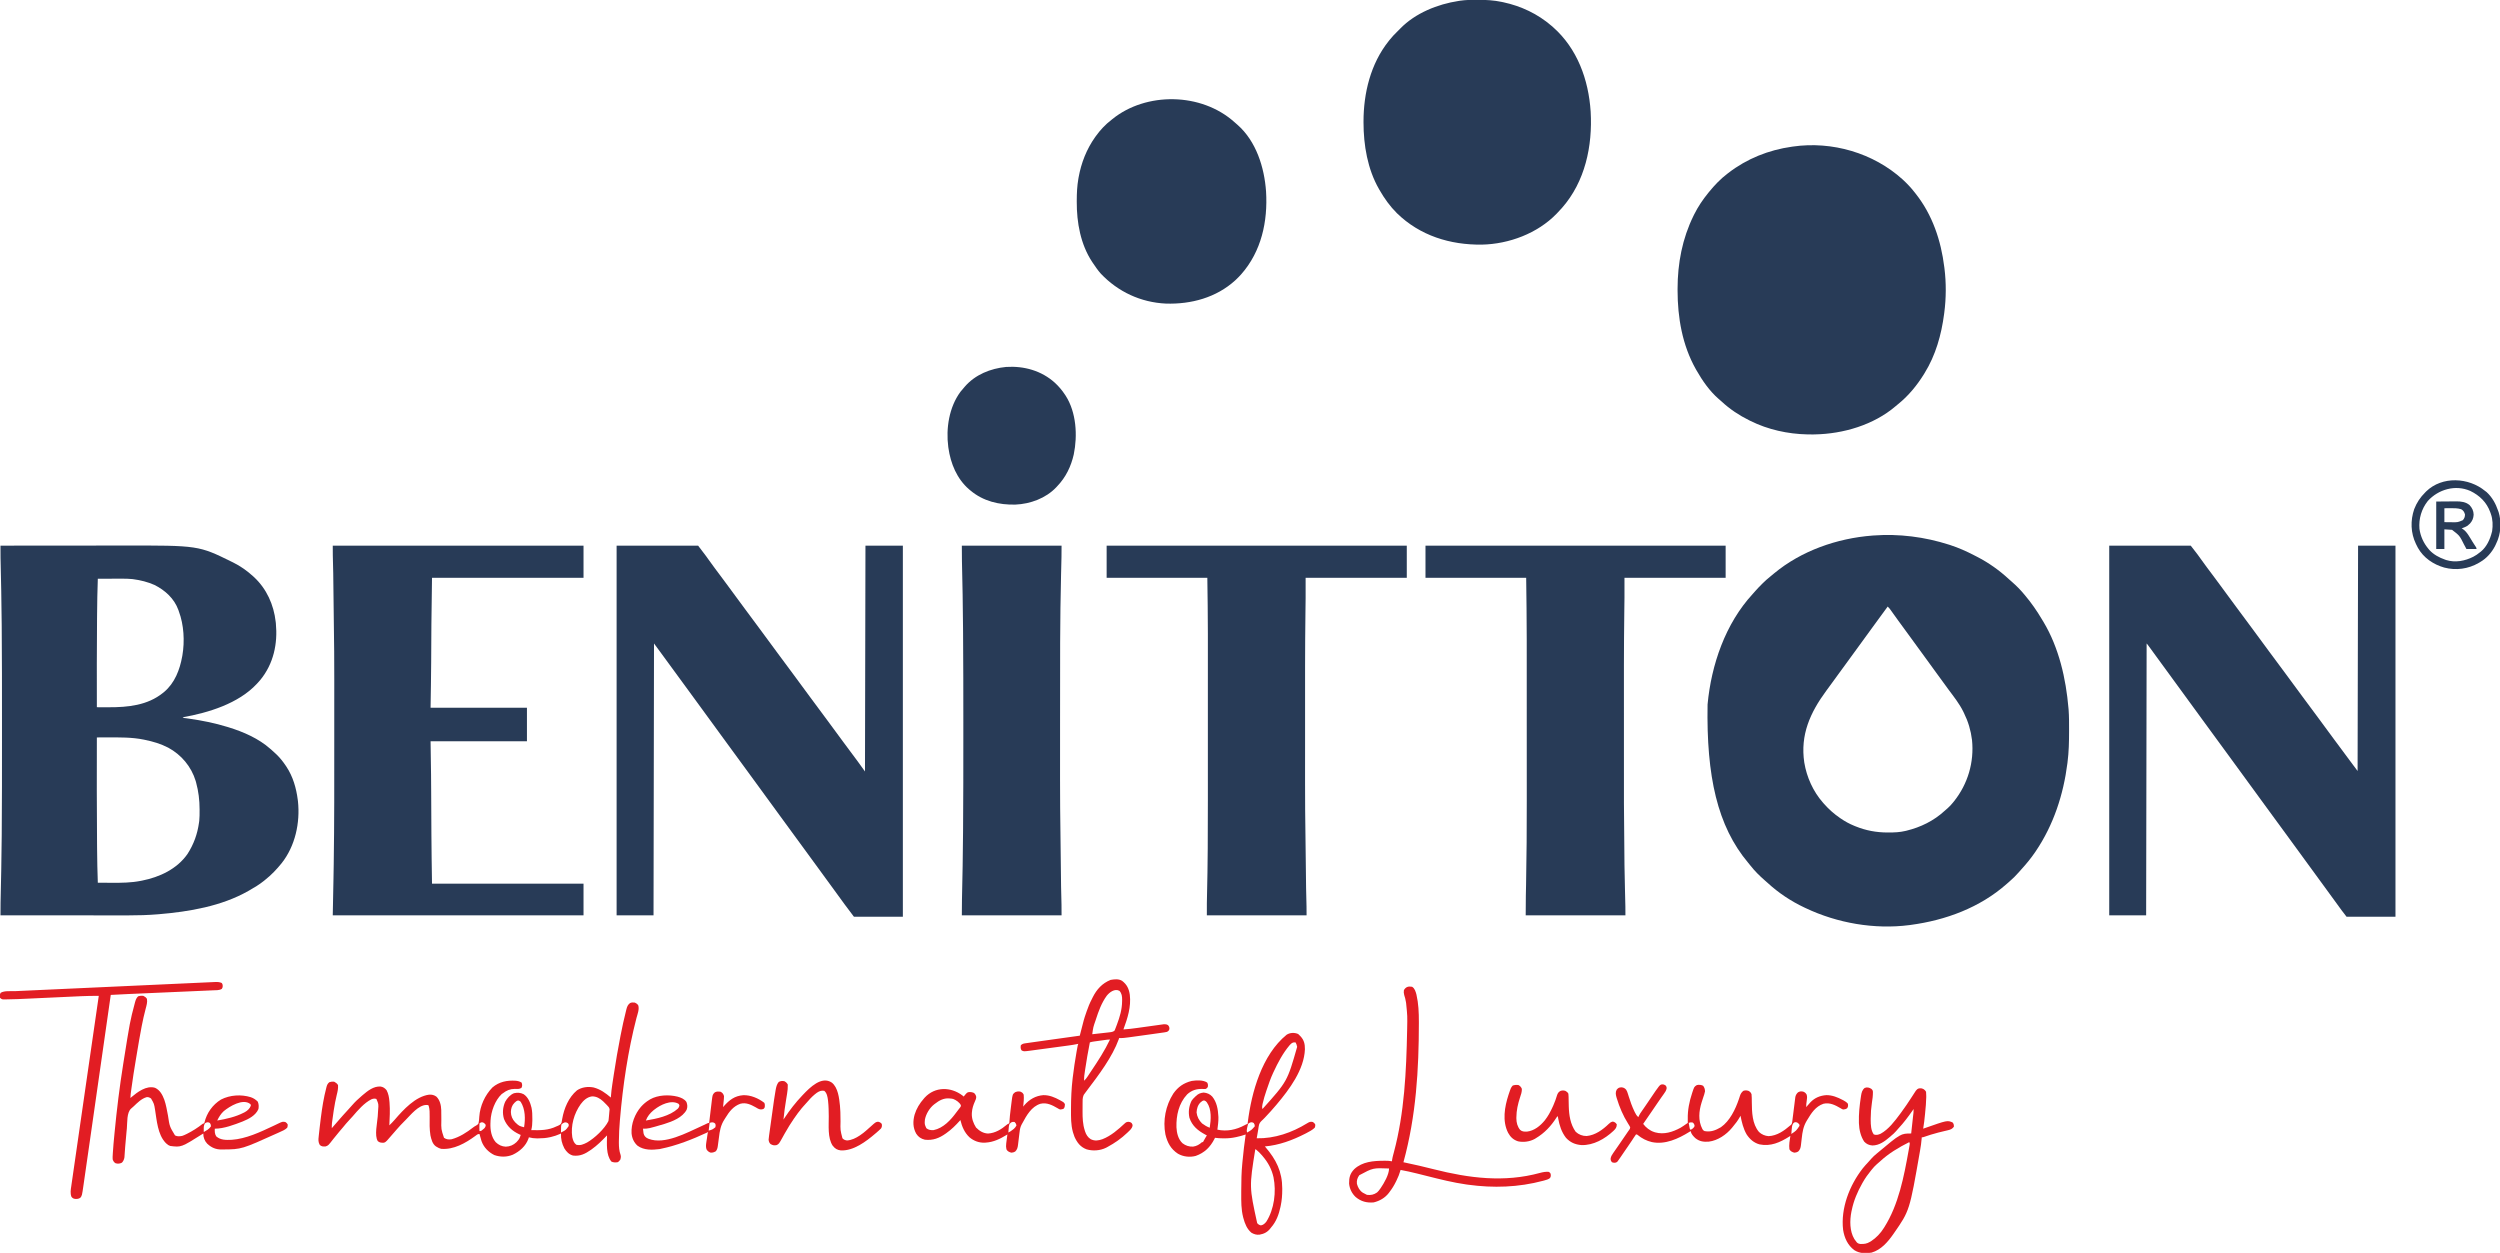 <?xml version="1.0" encoding="UTF-8"?>
<svg version="1.1" xmlns="http://www.w3.org/2000/svg" width="5214" height="2613">
<path d="M0 0 C1.23 0.394 1.23 0.394 2.486 0.796 C19.576 6.362 36.105 13.69 52.038 21.982 C54.075 23.039 56.121 24.076 58.168 25.113 C82.151 37.389 104.829 53.414 124.57 71.754 C126.592 73.623 128.647 75.414 130.75 77.188 C140.125 85.34 149.111 94.403 157 104 C157.434 104.515 157.869 105.03 158.316 105.561 C171.634 121.362 183.329 138.209 193.82 156.007 C194.875 157.788 195.953 159.555 197.035 161.32 C229.045 214.824 243.811 279.488 249 341 C249.096 342.098 249.191 343.196 249.29 344.328 C250.351 358.464 250.246 372.645 250.25 386.812 C250.25 387.502 250.251 388.191 250.251 388.901 C250.259 410.737 249.809 432.32 247 454 C246.915 454.673 246.83 455.347 246.743 456.04 C238.534 521.129 217.892 584.381 181 639 C180.547 639.673 180.093 640.346 179.626 641.04 C171.034 653.686 161.306 665.593 150.969 676.848 C149.143 678.844 147.38 680.88 145.625 682.938 C139.358 690.12 132.515 696.907 125.254 703.082 C123.494 704.58 121.756 706.103 120.027 707.637 C64.176 756.926 -6.974 783.214 -80 793 C-80.985 793.134 -81.969 793.268 -82.983 793.407 C-155.619 802.759 -233.081 789.308 -299 758 C-299.879 757.589 -300.758 757.179 -301.664 756.755 C-329.436 743.717 -355.956 726.11 -378.523 705.266 C-380.565 703.398 -382.635 701.587 -384.73 699.781 C-395.16 690.676 -405.305 680.732 -413.82 669.797 C-415.486 667.659 -417.18 665.583 -418.93 663.516 C-483.271 587.034 -506.247 483.16 -503.691 333.286 C-495.982 250.359 -466.538 164.484 -409.266 102.477 C-407.398 100.435 -405.587 98.365 -403.781 96.27 C-399.781 91.688 -395.552 87.36 -391.25 83.062 C-390.456 82.269 -389.662 81.476 -388.843 80.658 C-383.938 75.804 -378.99 71.235 -373.547 66.988 C-370.747 64.803 -368.07 62.5 -365.375 60.188 C-308.372 12.721 -233.381 -13.384 -160 -19 C-159.252 -19.058 -158.504 -19.116 -157.733 -19.175 C-104.296 -23.093 -50.949 -16.328 0 0 Z M-128 129 C-134.879 138.3 -141.742 147.611 -148.5 157 C-152.96 163.197 -157.463 169.36 -162 175.5 C-168.736 184.617 -175.379 193.799 -182 203 C-189.201 213.006 -196.443 222.979 -203.769 232.894 C-207.714 238.238 -211.62 243.609 -215.5 249 C-220.54 256.002 -225.642 262.956 -230.77 269.895 C-235.258 275.975 -239.689 282.094 -244.103 288.228 C-248.049 293.704 -252.048 299.138 -256.062 304.562 C-289.647 350.072 -310.685 396.556 -301.977 454.383 C-296.919 484.97 -283.534 514.688 -263 538 C-262.236 538.874 -261.471 539.748 -260.684 540.648 C-250.793 551.794 -240.202 561.223 -227.938 569.688 C-227.301 570.127 -226.665 570.566 -226.01 571.019 C-217.108 577.072 -208.172 582.066 -198.188 586.125 C-197.124 586.56 -196.061 586.995 -194.966 587.444 C-173.299 596.213 -151.515 600.232 -128.188 600.25 C-127.403 600.251 -126.619 600.251 -125.812 600.252 C-113.971 600.236 -102.557 599.801 -91 597 C-90.256 596.823 -89.512 596.646 -88.745 596.464 C-59.245 589.26 -31.716 575.808 -9.309 555.121 C-7.185 553.17 -5.013 551.3 -2.812 549.438 C1.195 545.926 4.636 542.126 8 538 C8.75 537.087 9.5 536.175 10.273 535.234 C39.197 498.92 52.558 453.533 47.828 407.312 C45.457 387.667 39.819 368.701 31 351 C30.174 349.297 30.174 349.297 29.332 347.559 C21.087 331.027 9.398 316.434 -1.566 301.648 C-4.916 297.126 -8.214 292.568 -11.5 288 C-15.96 281.803 -20.463 275.64 -25 269.5 C-32.28 259.646 -39.448 249.714 -46.604 239.771 C-53.272 230.508 -59.987 221.284 -66.769 212.106 C-71.258 206.025 -75.69 199.904 -80.105 193.77 C-84.034 188.319 -88.007 182.903 -92 177.5 C-96.554 171.336 -101.079 165.153 -105.562 158.938 C-106.088 158.21 -106.613 157.482 -107.154 156.732 C-109.975 152.818 -112.789 148.899 -115.598 144.977 C-116.188 144.154 -116.778 143.332 -117.386 142.485 C-118.519 140.907 -119.648 139.329 -120.776 137.748 C-121.285 137.038 -121.795 136.329 -122.32 135.598 C-122.766 134.974 -123.213 134.35 -123.672 133.707 C-125.005 131.994 -126.433 130.499 -128 129 Z " fill="#283B57" transform="translate(4065,1136)"/>
<path d="M0 0 C39.754 -0.046 79.508 -0.081 119.262 -0.102 C123.976 -0.105 128.69 -0.107 133.405 -0.11 C134.343 -0.11 135.281 -0.111 136.248 -0.111 C151.358 -0.12 166.468 -0.136 181.578 -0.154 C197.13 -0.173 212.683 -0.184 228.235 -0.188 C236.95 -0.191 245.666 -0.197 254.381 -0.211 C413.075 -0.475 413.075 -0.475 483 34 C483.674 34.328 484.348 34.656 485.043 34.995 C500.432 42.562 514.35 52.449 527 64 C527.505 64.46 528.01 64.919 528.53 65.393 C555.079 89.905 570.024 123.338 574 159 C574.112 159.975 574.224 160.949 574.34 161.953 C578.427 204.725 569.468 246.323 542 280 C540.017 282.306 537.991 284.569 535.938 286.812 C535.467 287.327 534.997 287.842 534.513 288.373 C496.01 329.545 433.799 348.393 380 358 C381.817 359.817 384.663 359.607 387.121 359.945 C388.445 360.133 389.77 360.321 391.094 360.509 C391.8 360.609 392.507 360.709 393.234 360.811 C420.247 364.658 446.899 369.97 473 378 C473.807 378.246 474.615 378.491 475.447 378.745 C506.566 388.321 538.461 402.175 563 424 C563.824 424.715 564.647 425.431 565.496 426.168 C568.036 428.407 570.525 430.69 573 433 C573.886 433.82 574.771 434.64 575.684 435.484 C583.156 442.649 589.222 450.435 595 459 C595.405 459.598 595.81 460.196 596.227 460.812 C609.955 481.441 616.9 505.63 620 530 C620.133 530.998 620.266 531.995 620.402 533.023 C625.212 577.961 614.725 626.541 586.312 662.377 C575.94 675.2 564.995 686.769 552 697 C551.049 697.78 550.097 698.56 549.117 699.363 C539.686 706.925 529.495 713.03 519 719 C518.234 719.438 517.469 719.877 516.68 720.329 C460.771 752.021 393.527 763.393 330.25 768.688 C329.522 768.748 328.794 768.809 328.044 768.872 C307.653 770.554 287.4 771.147 266.939 771.116 C263.345 771.112 259.751 771.113 256.157 771.114 C249.952 771.114 243.748 771.111 237.544 771.106 C228.573 771.098 219.603 771.095 210.633 771.094 C196.074 771.092 181.515 771.085 166.956 771.075 C152.826 771.066 138.697 771.059 124.567 771.055 C123.693 771.055 122.82 771.054 121.921 771.054 C117.539 771.053 113.158 771.052 108.777 771.05 C72.518 771.04 36.259 771.022 0 771 C-0.031 753.09 -0.031 753.09 0.168 744.867 C1.265 698.53 2.156 652.193 2.559 605.844 C2.574 604.112 2.574 604.112 2.59 602.344 C3.176 536.364 3.153 470.383 3.129 404.401 C3.125 391.616 3.126 378.83 3.13 366.045 C3.153 299.757 3.149 233.47 2.559 167.184 C2.549 166.069 2.539 164.954 2.529 163.805 C2.127 117.564 1.22 71.331 0.114 25.102 C-0.08 16.737 -0.014 8.367 0 0 Z M203 69 C202.049 94.186 201.695 119.367 201.468 144.568 C201.437 147.913 201.405 151.258 201.373 154.603 C200.799 215.401 200.902 276.201 201 337 C207.16 337.019 213.321 337.032 219.481 337.041 C221.571 337.045 223.661 337.05 225.751 337.057 C265.808 337.179 306.674 333.154 339 307 C339.776 306.376 340.552 305.752 341.352 305.109 C363.529 286.362 374.001 258.861 379 231 C379.197 229.916 379.197 229.916 379.398 228.811 C384.441 199.237 382.504 165.078 372 137 C371.542 135.65 371.542 135.65 371.074 134.273 C362.431 110.285 343.232 92.908 320.938 81.875 C307.029 75.718 292.056 71.966 277 70 C276.323 69.911 275.646 69.823 274.949 69.732 C267.31 68.856 259.704 68.872 252.023 68.902 C250.603 68.904 249.182 68.906 247.762 68.907 C244.056 68.91 240.351 68.92 236.645 68.931 C232.851 68.942 229.056 68.946 225.262 68.951 C217.841 68.962 210.421 68.979 203 69 Z M201 400 C200.788 511.832 200.788 511.832 201.406 623.661 C201.437 626.834 201.467 630.007 201.497 633.18 C201.721 656.465 202.138 679.729 203 703 C210.412 703.052 217.823 703.086 225.235 703.11 C227.746 703.12 230.256 703.133 232.766 703.151 C252.76 703.287 272.816 703.041 292.5 699.125 C293.404 698.951 294.308 698.778 295.239 698.599 C331.847 691.394 368.318 674.383 390.129 642.914 C403.042 622.803 410.7 601.671 414 578 C414.184 576.697 414.369 575.394 414.559 574.051 C415.322 566.856 415.243 559.602 415.25 552.375 C415.251 551.6 415.252 550.825 415.253 550.027 C415.236 530.891 413.076 512.477 408 494 C407.715 492.961 407.43 491.922 407.137 490.852 C397.987 460.784 377.294 436.167 349.812 421.312 C334.341 413.257 318.034 408.476 301 405 C300.265 404.845 299.53 404.691 298.772 404.532 C274.123 399.502 248.367 399.866 223.328 399.949 C221.149 399.953 218.97 399.957 216.792 399.96 C211.528 399.969 206.264 399.983 201 400 Z " fill="#283B57" transform="translate(1,1138)"/>
<path d="M0 0 C9.002 8.313 17.332 16.996 24.838 26.697 C25.636 27.701 26.434 28.706 27.256 29.74 C62.141 73.9 79.999 127.353 86.838 182.697 C86.956 183.609 87.075 184.521 87.197 185.46 C90.944 215.377 90.799 247.814 86.838 277.697 C86.709 278.703 86.58 279.708 86.447 280.744 C80.777 323.794 68.886 366.527 45.838 403.697 C45.28 404.616 44.722 405.535 44.146 406.482 C29.896 429.462 11.813 451.509 -9.342 468.428 C-11.121 469.859 -12.88 471.317 -14.607 472.811 C-60.265 511.956 -123.895 530.607 -183.162 531.697 C-184.36 531.726 -185.557 531.754 -186.791 531.783 C-190.253 531.823 -193.701 531.779 -197.162 531.697 C-197.845 531.685 -198.529 531.672 -199.233 531.659 C-239.594 530.787 -280.903 521.71 -317.162 503.697 C-317.984 503.294 -318.807 502.891 -319.654 502.476 C-340.856 492.007 -360.357 479.118 -377.689 462.982 C-379.761 461.068 -381.871 459.251 -384.037 457.447 C-402.948 440.934 -417.83 419.372 -430.162 397.697 C-430.56 396.999 -430.959 396.301 -431.369 395.582 C-459.579 345.565 -469.382 288.031 -469.412 231.26 C-469.413 230.128 -469.413 228.997 -469.414 227.831 C-469.364 174.884 -459.619 123.434 -436.162 75.697 C-435.58 74.504 -435.58 74.504 -434.986 73.288 C-426.923 56.929 -416.667 41.827 -405.162 27.697 C-404.725 27.157 -404.288 26.617 -403.837 26.061 C-392.388 12.022 -379.649 -1.376 -365.162 -12.303 C-364.641 -12.706 -364.119 -13.109 -363.582 -13.524 C-324.915 -43.387 -279.44 -61.487 -231.162 -68.303 C-229.986 -68.478 -229.986 -68.478 -228.787 -68.658 C-147.2 -80.393 -61.02 -55.302 0 0 Z " fill="#283B57" transform="translate(3968.162,374.303)"/>
<path d="M0 0 C56.1 0 112.2 0 170 0 C185.154 19.483 185.154 19.483 191.383 28.316 C199.184 39.354 207.341 50.146 215.465 60.948 C221.103 68.451 226.658 76.015 232.218 83.577 C235.142 87.553 238.071 91.526 241 95.5 C242.167 97.083 243.333 98.667 244.5 100.25 C245.077 101.034 245.655 101.817 246.25 102.625 C251.5 109.75 251.5 109.75 253.25 112.126 C254.415 113.707 255.58 115.288 256.746 116.868 C259.689 120.863 262.631 124.858 265.57 128.855 C271.016 136.26 276.475 143.654 282 151 C288.13 159.15 294.177 167.36 300.218 175.577 C303.142 179.553 306.071 183.526 309 187.5 C310.167 189.083 311.333 190.667 312.5 192.25 C313.366 193.426 313.366 193.426 314.25 194.625 C319.5 201.75 319.5 201.75 321.25 204.126 C322.415 205.707 323.58 207.288 324.746 208.868 C327.689 212.863 330.631 216.858 333.57 220.855 C339.016 228.26 344.475 235.654 350 243 C356.13 251.15 362.177 259.36 368.218 267.577 C371.142 271.553 374.071 275.526 377 279.5 C378.167 281.083 379.333 282.667 380.5 284.25 C381.366 285.426 381.366 285.426 382.25 286.625 C387.5 293.75 387.5 293.75 389.25 296.126 C390.415 297.707 391.58 299.288 392.746 300.868 C395.689 304.863 398.631 308.858 401.57 312.855 C407.016 320.26 412.475 327.654 418 335 C424.13 343.15 430.177 351.36 436.218 359.577 C439.142 363.553 442.071 367.526 445 371.5 C446.167 373.083 447.333 374.667 448.5 376.25 C449.366 377.426 449.366 377.426 450.25 378.625 C455.5 385.75 455.5 385.75 457.25 388.126 C458.415 389.707 459.58 391.288 460.746 392.868 C463.689 396.863 466.631 400.858 469.57 404.855 C475.497 412.913 481.447 420.95 487.461 428.942 C491.875 434.815 496.234 440.728 500.578 446.652 C506.327 454.48 512.171 462.228 518 470 C518.495 237.35 518.495 237.35 519 0 C544.74 0 570.48 0 597 0 C597 255.42 597 510.84 597 774 C563.34 774 529.68 774 495 774 C483.633 759.222 483.633 759.222 478.75 752.375 C474.211 746.05 469.629 739.76 465 733.5 C459.918 726.623 454.89 719.71 449.895 712.77 C445.966 707.319 441.993 701.903 438 696.5 C432.918 689.623 427.89 682.71 422.895 675.77 C418.966 670.319 414.993 664.903 411 659.5 C405.918 652.623 400.89 645.71 395.895 638.77 C391.966 633.319 387.993 627.903 384 622.5 C379.462 616.36 374.96 610.196 370.5 604 C363.74 594.612 356.876 585.303 350 576 C342.579 565.96 335.188 555.902 327.894 545.769 C323.966 540.319 319.993 534.903 316 529.5 C310.918 522.623 305.89 515.71 300.895 508.77 C296.966 503.319 292.993 497.903 289 492.5 C283.918 485.623 278.89 478.71 273.895 471.77 C269.966 466.319 265.993 460.903 262 455.5 C257.462 449.36 252.96 443.196 248.5 437 C241.74 427.612 234.876 418.303 228 409 C220.579 398.96 213.188 388.902 205.894 378.769 C201.966 373.319 197.993 367.903 194 362.5 C188.918 355.623 183.89 348.71 178.895 341.77 C174.966 336.319 170.993 330.903 167 325.5 C161.918 318.623 156.89 311.71 151.895 304.77 C147.966 299.319 143.993 293.903 140 288.5 C134.918 281.623 129.89 274.71 124.895 267.77 C120.966 262.319 116.993 256.903 113 251.5 C108.462 245.36 103.96 239.196 99.5 233 C94.786 226.453 90.033 219.935 85.25 213.438 C84.336 212.195 84.336 212.195 83.404 210.928 C82.843 210.167 82.282 209.405 81.703 208.621 C81.205 207.945 80.706 207.269 80.192 206.572 C79.09 205.045 79.09 205.045 78 204 C77.67 391.11 77.34 578.22 77 771 C51.59 771 26.18 771 0 771 C0 516.57 0 262.14 0 0 Z " fill="#283B57" transform="translate(4399,1138)"/>
<path d="M0 0 C56.1 0 112.2 0 170 0 C187.279 22.679 187.279 22.679 193.453 31.422 C201.24 42.418 209.366 53.18 217.465 63.948 C223.103 71.451 228.658 79.015 234.218 86.577 C237.142 90.553 240.071 94.526 243 98.5 C244.167 100.083 245.333 101.667 246.5 103.25 C247.077 104.034 247.655 104.817 248.25 105.625 C253.5 112.75 253.5 112.75 255.25 115.126 C256.415 116.707 257.58 118.288 258.746 119.868 C261.689 123.863 264.631 127.858 267.57 131.855 C273.016 139.26 278.475 146.654 284 154 C290.13 162.15 296.177 170.36 302.218 178.577 C305.142 182.553 308.071 186.526 311 190.5 C312.167 192.083 313.333 193.667 314.5 195.25 C315.366 196.426 315.366 196.426 316.25 197.625 C321.5 204.75 321.5 204.75 323.25 207.126 C324.415 208.707 325.58 210.288 326.746 211.868 C329.689 215.863 332.631 219.858 335.57 223.855 C341.016 231.26 346.475 238.654 352 246 C358.13 254.15 364.177 262.36 370.218 270.577 C373.142 274.553 376.071 278.526 379 282.5 C380.167 284.083 381.333 285.667 382.5 287.25 C383.366 288.426 383.366 288.426 384.25 289.625 C389.5 296.75 389.5 296.75 391.25 299.126 C392.415 300.707 393.58 302.288 394.746 303.868 C397.689 307.863 400.631 311.858 403.57 315.855 C409.016 323.26 414.475 330.654 420 338 C426.13 346.15 432.177 354.36 438.218 362.577 C441.142 366.553 444.071 370.526 447 374.5 C448.167 376.083 449.333 377.667 450.5 379.25 C451.366 380.426 451.366 380.426 452.25 381.625 C457.5 388.75 457.5 388.75 459.25 391.126 C460.415 392.707 461.58 394.288 462.746 395.868 C465.689 399.863 468.631 403.858 471.57 407.855 C477.016 415.26 482.475 422.654 488 430 C492.402 435.855 496.775 441.731 501.125 447.625 C501.663 448.352 502.2 449.079 502.754 449.828 C507.914 456.832 512.941 463.918 518 471 C518.495 237.855 518.495 237.855 519 0 C544.74 0 570.48 0 597 0 C597 255.42 597 510.84 597 774 C563.34 774 529.68 774 495 774 C480.199 754.644 480.199 754.644 475.562 748.125 C471.088 741.882 466.567 735.676 462 729.5 C456.918 722.623 451.89 715.71 446.895 708.77 C442.966 703.319 438.993 697.903 435 692.5 C429.918 685.623 424.89 678.71 419.895 671.77 C415.966 666.319 411.993 660.903 408 655.5 C403.462 649.36 398.96 643.196 394.5 637 C387.74 627.612 380.876 618.303 374 609 C366.579 598.96 359.188 588.902 351.894 578.769 C347.966 573.319 343.993 567.903 340 562.5 C334.918 555.623 329.89 548.71 324.895 541.77 C320.966 536.319 316.993 530.903 313 525.5 C307.918 518.623 302.89 511.71 297.895 504.77 C293.966 499.319 289.993 493.903 286 488.5 C281.462 482.36 276.96 476.196 272.5 470 C265.74 460.612 258.876 451.303 252 442 C244.579 431.96 237.188 421.902 229.894 411.769 C225.966 406.319 221.993 400.903 218 395.5 C212.918 388.623 207.89 381.71 202.895 374.77 C198.966 369.319 194.993 363.903 191 358.5 C185.918 351.623 180.89 344.71 175.895 337.77 C171.966 332.319 167.993 326.903 164 321.5 C159.462 315.36 154.96 309.196 150.5 303 C143.74 293.612 136.876 284.303 130 275 C122.581 264.962 115.192 254.906 107.899 244.776 C102.877 237.809 97.784 230.895 92.68 223.988 C87.772 217.336 82.889 210.666 78 204 C77.67 391.11 77.34 578.22 77 771 C51.59 771 26.18 771 0 771 C0 516.57 0 262.14 0 0 Z " fill="#283B57" transform="translate(1286,1138)"/>
<path d="M0 0 C172.59 0 345.18 0 523 0 C523 22.11 523 44.22 523 67 C418.72 67 314.44 67 207 67 C206.19 115.296 206.19 115.296 205.73 163.593 C205.71 167.291 205.686 170.988 205.663 174.686 C205.605 183.957 205.552 193.229 205.5 202.5 C205.444 212.542 205.386 222.583 205.322 232.625 C205.3 236.22 205.278 239.816 205.26 243.411 C205.099 274.946 204.501 306.465 204 338 C270.33 338 336.66 338 405 338 C405 361.1 405 384.2 405 408 C338.67 408 272.34 408 204 408 C204.33 430.77 204.66 453.54 205 477 C205.109 489.356 205.214 501.71 205.27 514.065 C205.29 518.152 205.314 522.238 205.337 526.325 C205.4 537.424 205.457 548.523 205.513 559.623 C205.565 569.869 205.619 580.116 205.678 590.363 C205.7 594.338 205.722 598.313 205.74 602.288 C205.898 636.531 206.496 670.757 207 705 C311.28 705 415.56 705 523 705 C523 726.78 523 748.56 523 771 C350.41 771 177.82 771 0 771 C1 719 1 719 1.5 694.938 C1.686 684.959 1.849 674.979 2 665 C2.011 664.295 2.021 663.589 2.032 662.863 C3.312 577.938 3.155 493.006 3.129 408.075 C3.125 393.07 3.126 378.065 3.13 363.06 C3.261 223.891 3.261 223.891 1.004 58.375 C0.816 50.63 0.642 42.885 0.465 35.14 C0.405 32.544 0.343 29.948 0.279 27.353 C0.242 25.779 0.205 24.205 0.168 22.631 C0.151 21.96 0.133 21.288 0.116 20.596 C-0.043 13.727 0 6.879 0 0 Z " fill="#283B57" transform="translate(694,1138)"/>
<path d="M0 0 C1.518 0.001 1.518 0.001 3.067 0.002 C19.599 0.042 35.524 0.958 51.75 4.375 C52.781 4.589 53.812 4.804 54.875 5.024 C92.289 13.057 126.777 29.33 155.75 54.375 C157.15 55.58 157.15 55.58 158.578 56.809 C209.504 101.729 232.861 166.614 237.234 233.123 C241.387 304.873 225.723 379.286 177.195 434.27 C174.425 437.347 171.597 440.368 168.75 443.375 C167.873 444.306 166.997 445.236 166.094 446.195 C126.38 487.194 66.842 509.401 10.391 510.559 C-55.831 511.37 -118.732 491.897 -166.755 445.104 C-181.356 430.63 -193.091 414.189 -203.25 396.375 C-203.593 395.781 -203.935 395.188 -204.289 394.576 C-228.123 352.999 -236.455 303.229 -236.5 255.875 C-236.501 255.126 -236.502 254.378 -236.503 253.607 C-236.45 194.484 -221.656 133.3 -184.25 86.375 C-183.51 85.431 -182.77 84.488 -182.008 83.516 C-177.118 77.391 -171.887 71.813 -166.25 66.375 C-165.384 65.509 -164.518 64.642 -163.625 63.75 C-162.449 62.574 -162.449 62.574 -161.25 61.375 C-160.758 60.865 -160.266 60.355 -159.759 59.829 C-128.376 27.645 -82.015 9.041 -38.25 2.375 C-37.095 2.192 -35.94 2.01 -34.75 1.822 C-23.173 0.167 -11.681 -0.024 0 0 Z " fill="#283B57" transform="translate(3080.25,-0.375)"/>
<path d="M0 0 C206.58 0 413.16 0 626 0 C626 22.11 626 44.22 626 67 C556.37 67 486.74 67 415 67 C415 80.86 415 94.72 415 109 C414.762 129.54 414.762 129.54 414.651 137.207 C413.593 212.918 413.848 288.643 413.871 364.36 C413.875 379.676 413.874 394.992 413.87 410.308 C413.732 538.158 413.732 538.158 415 666 C415.011 666.703 415.023 667.406 415.034 668.13 C415.29 683.802 415.61 699.472 415.996 715.141 C416.161 721.904 416.315 728.667 416.47 735.43 C416.551 738.945 416.635 742.46 416.721 745.975 C416.758 747.535 416.795 749.095 416.832 750.656 C416.858 751.665 416.858 751.665 416.884 752.694 C417.027 758.801 417 764.885 417 771 C348.36 771 279.72 771 209 771 C209 743.446 209 743.446 209.299 729.968 C209.44 723.489 209.57 717.009 209.7 710.528 C209.723 709.368 209.746 708.207 209.77 707.012 C210.945 648.349 211.289 589.709 211.239 531.036 C211.229 518.765 211.228 506.495 211.229 494.224 C211.23 469.715 211.22 445.207 211.204 420.698 C211.191 399.196 211.185 377.695 211.185 356.193 C211.185 354.807 211.185 353.42 211.185 352.034 C211.185 351.348 211.185 350.662 211.185 349.956 C211.186 346.5 211.186 343.044 211.186 339.588 C211.186 338.906 211.186 338.223 211.186 337.52 C211.186 315.267 211.179 293.014 211.171 270.762 C211.168 261.853 211.167 252.945 211.167 244.036 C211.166 233.127 211.161 222.219 211.153 211.31 C211.148 205.8 211.145 200.291 211.146 194.781 C211.15 152.179 210.52 109.606 210 67 C140.7 67 71.4 67 0 67 C0 44.89 0 22.78 0 0 Z " fill="#283B57" transform="translate(2973,1138)"/>
<path d="M0 0 C206.58 0 413.16 0 626 0 C626 22.11 626 44.22 626 67 C556.37 67 486.74 67 415 67 C415 80.86 415 94.72 415 109 C414.762 130.43 414.762 130.43 414.651 138.453 C413.646 213.75 413.848 289.057 413.871 364.36 C413.875 379.319 413.874 394.278 413.87 409.237 C413.74 548.832 413.74 548.832 415.996 714.81 C416.161 721.631 416.315 728.451 416.47 735.271 C416.551 738.814 416.635 742.357 416.721 745.899 C416.758 747.47 416.795 749.041 416.832 750.612 C416.858 751.627 416.858 751.627 416.884 752.664 C417.026 758.78 417 764.875 417 771 C348.36 771 279.72 771 209 771 C209 743.646 209 743.646 209.306 731.668 C210.965 664.828 211.153 598.002 211.135 531.145 C211.133 521.921 211.133 512.698 211.134 503.475 C211.134 502.809 211.134 502.144 211.134 501.458 C211.134 498.755 211.135 496.051 211.135 493.347 C211.138 468.195 211.135 443.043 211.13 417.891 C211.125 395.759 211.126 373.627 211.13 351.495 C211.136 326.382 211.138 301.27 211.135 276.157 C211.134 273.458 211.134 270.76 211.134 268.061 C211.134 267.397 211.134 266.732 211.134 266.048 C211.132 256.212 211.134 246.376 211.136 236.54 C211.139 225.304 211.138 214.067 211.133 202.83 C211.13 196.219 211.13 189.608 211.135 182.997 C211.142 144.319 210.53 105.683 210 67 C140.7 67 71.4 67 0 67 C0 44.89 0 22.78 0 0 Z " fill="#283B57" transform="translate(2308,1138)"/>
<path d="M0 0 C68.64 0 137.28 0 208 0 C208 17.203 208 17.203 207.832 23.681 C207.805 24.809 207.805 24.809 207.778 25.96 C207.739 27.579 207.7 29.197 207.66 30.816 C207.594 33.504 207.532 36.193 207.47 38.882 C207.295 46.527 207.119 54.172 206.93 61.817 C204.699 152.421 204.854 243.07 204.871 364.963 C204.875 379.273 204.874 393.584 204.87 407.895 C204.777 542.74 204.777 542.74 206.996 711.305 C207.184 719.093 207.358 726.881 207.535 734.669 C207.595 737.274 207.657 739.879 207.721 742.484 C207.758 744.065 207.795 745.646 207.832 747.227 C207.858 748.233 207.858 748.233 207.884 749.26 C208.051 756.511 208 763.74 208 771 C139.36 771 70.72 771 0 771 C0 759.982 0.005 748.998 0.28 737.988 C1.423 691.362 2.185 644.735 2.529 598.096 C2.554 594.73 2.58 591.364 2.606 587.998 C3.081 525.945 3.155 463.893 3.129 401.838 C3.125 390.882 3.126 379.927 3.13 368.972 C3.155 306.967 3.066 244.965 2.59 182.961 C2.559 178.992 2.53 175.023 2.501 171.053 C2.153 124.735 1.371 78.427 0.227 32.122 C-0.007 21.4 0 10.736 0 0 Z " fill="#283B57" transform="translate(2006,1138)"/>
<path d="M0 0 C2.026 1.887 4.106 3.67 6.227 5.449 C45.173 39.731 62.15 94.152 65.711 144.38 C69.562 206.647 56.037 269.276 14.047 316.945 C10.587 320.814 7.02 324.531 3.227 328.074 C2.653 328.618 2.079 329.162 1.488 329.723 C-38.068 365.806 -90.63 379.889 -143.188 378.243 C-195.466 375.787 -242.952 353.716 -278.836 315.887 C-285.143 308.77 -290.509 300.98 -295.773 293.074 C-296.185 292.461 -296.596 291.848 -297.02 291.216 C-321.187 254.686 -329.261 209.113 -329.086 166.012 C-329.084 165.075 -329.082 164.139 -329.08 163.174 C-329.031 147.967 -328.394 133.088 -325.773 118.074 C-325.607 117.113 -325.441 116.152 -325.27 115.161 C-319.815 84.929 -308.63 56.151 -290.773 31.074 C-290.363 30.495 -289.952 29.916 -289.529 29.32 C-280.209 16.351 -269.459 4.789 -256.773 -4.926 C-256.05 -5.515 -255.327 -6.104 -254.582 -6.711 C-184.873 -63.068 -69.651 -62.633 0 0 Z " fill="#283B57" transform="translate(2574.773,254.926)"/>
<path d="M0 0 C8.033 7.458 14.794 15.406 20.812 24.562 C21.315 25.308 21.818 26.053 22.336 26.82 C44.643 61.639 47.376 109.826 39.26 149.245 C33.573 174.422 22.728 196.863 4.812 215.562 C4.128 216.31 3.444 217.058 2.738 217.828 C-18.96 240.769 -51.406 252.649 -82.477 253.941 C-116.599 254.757 -149.605 246.901 -176.188 224.562 C-177.107 223.806 -178.026 223.049 -178.973 222.27 C-204.495 200.265 -217.622 168.307 -222.188 135.562 C-222.282 134.925 -222.376 134.287 -222.473 133.629 C-227.598 94.745 -220.691 50.656 -196.996 18.598 C-194.788 15.859 -192.512 13.202 -190.188 10.562 C-189.107 9.282 -189.107 9.282 -188.004 7.977 C-166.34 -17.124 -134.341 -29.978 -101.938 -33.125 C-64.676 -35.545 -28.011 -25.439 0 0 Z " fill="#283B57" transform="translate(2200.188,798.438)"/>
<path d="M0 0 C3.062 1.293 4.652 2.618 6.875 5.062 C10.026 13.29 5.657 23.718 3.5 31.812 C-14.329 100.739 -25.004 173.116 -31 244 C-31.058 244.681 -31.117 245.361 -31.177 246.063 C-32.402 260.41 -33.17 274.723 -33.25 289.125 C-33.259 290.245 -33.269 291.365 -33.278 292.518 C-33.245 300.928 -32.669 309.344 -29.812 317.312 C-28.718 320.933 -29.071 323.351 -30 327 C-31.823 329.706 -33.075 331.537 -36 333 C-40.632 333.5 -44.661 333.67 -48.875 331.562 C-60.41 317.652 -58.104 294.095 -58 277 C-58.472 277.488 -58.944 277.975 -59.43 278.478 C-69.08 288.404 -78.666 298.005 -90 306 C-90.588 306.416 -91.175 306.832 -91.781 307.261 C-103.517 315.452 -114.259 320.9 -129 319 C-137.385 316.698 -142.493 311.227 -147 304 C-152.208 293.824 -154.427 284.365 -154 273 C-154.669 273.315 -155.338 273.629 -156.027 273.953 C-162.188 276.699 -168.191 278.721 -174.75 280.25 C-175.446 280.413 -176.142 280.575 -176.859 280.743 C-185.076 282.576 -193.038 283.181 -201.438 283.188 C-202.328 283.2 -203.218 283.212 -204.135 283.225 C-210.056 283.238 -215.263 282.477 -221 281 C-221.267 281.882 -221.534 282.763 -221.809 283.672 C-227.387 299.255 -240.05 310.38 -254.625 317.312 C-267.051 322.437 -280.309 322.408 -293 318 C-305.385 311.873 -315.094 301.927 -319.787 288.798 C-321.368 283.911 -322.721 278.973 -324 274 C-327.983 274 -329.846 275.93 -332.875 278.25 C-353.163 293.166 -378.029 307.237 -404 305 C-407.392 304.143 -410.068 302.889 -413 301 C-413.951 300.433 -413.951 300.433 -414.922 299.855 C-422.189 294.716 -424.349 285.423 -426.25 277.125 C-428.369 264.179 -428.105 251.024 -427.904 237.954 C-427.791 230.064 -427.729 222.627 -430 215 C-431.219 213.577 -431.219 213.577 -434.812 213.5 C-451.523 213.816 -467.434 234.266 -478.438 245.25 C-478.958 245.769 -479.478 246.288 -480.015 246.823 C-485.892 252.702 -491.622 258.655 -497 265 C-498.069 266.238 -499.14 267.475 -500.211 268.711 C-500.729 269.311 -501.248 269.912 -501.782 270.531 C-506.202 275.648 -510.634 280.756 -515.125 285.812 C-515.808 286.582 -516.491 287.352 -517.195 288.145 C-519.307 290.316 -521.023 291.859 -524.086 292.301 C-528.856 292.325 -532.201 292.223 -536 289 C-543.544 277.715 -537.03 250.246 -536.206 237.389 C-535.984 233.885 -535.771 230.38 -535.559 226.875 C-535.488 225.815 -535.417 224.756 -535.344 223.664 C-534.361 211.632 -534.361 211.632 -539 201 C-542.742 199.651 -545.553 200.263 -549.273 201.633 C-564.597 209.317 -577.327 224.351 -588.359 237.118 C-590.797 239.913 -593.338 242.608 -595.875 245.312 C-600.335 250.106 -604.563 255.025 -608.664 260.133 C-611.339 263.416 -614.102 266.613 -616.875 269.812 C-620.985 274.558 -624.917 279.404 -628.75 284.375 C-639.404 298.135 -639.404 298.135 -645 300 C-649.95 300.367 -653.162 300.305 -657 297 C-660.427 290.95 -660.147 286.314 -659.359 279.531 C-659.257 278.525 -659.154 277.519 -659.048 276.483 C-658.719 273.32 -658.362 270.16 -658 267 C-657.786 265.043 -657.571 263.086 -657.357 261.129 C-656.701 255.247 -655.985 249.373 -655.25 243.5 C-655.056 241.947 -655.056 241.947 -654.859 240.363 C-652.186 219.105 -648.83 198.061 -643.375 177.312 C-643.193 176.605 -643.011 175.897 -642.824 175.168 C-641.67 171.123 -640.32 168.614 -637 166 C-633.381 164.794 -630.808 164.677 -627 165 C-623.296 167.027 -621.346 168.48 -619 172 C-618.462 179.286 -619.887 185.534 -621.688 192.562 C-624.197 202.862 -626.15 213.154 -627.75 223.625 C-628.047 225.56 -628.047 225.56 -628.35 227.533 C-629.346 234.188 -630.272 240.851 -631.141 247.523 C-631.306 248.788 -631.471 250.054 -631.642 251.357 C-631.993 254.932 -632.064 258.411 -632 262 C-631.31 261.178 -630.621 260.355 -629.91 259.508 C-624.715 253.33 -619.464 247.225 -614.035 241.25 C-612.226 239.25 -610.451 237.227 -608.688 235.188 C-605.019 230.971 -601.214 226.885 -597.412 222.789 C-594.64 219.797 -591.91 216.781 -589.25 213.688 C-583.355 206.894 -576.86 200.803 -570 195 C-569.178 194.288 -568.355 193.577 -567.508 192.844 C-556.945 183.904 -544.794 174.136 -530.188 175.062 C-524.743 175.976 -521.334 178.399 -517.812 182.625 C-513.836 190.03 -512.488 197.888 -511.812 206.188 C-511.693 207.567 -511.693 207.567 -511.571 208.975 C-510.297 224.662 -511.267 240.306 -512 256 C-508.093 252.184 -504.245 248.358 -500.691 244.207 C-482.795 223.455 -457.54 195.746 -428.938 192 C-423.127 191.694 -418.824 192.722 -414 196 C-406.554 203.123 -404.041 213.979 -403.729 224.038 C-403.708 225.853 -403.696 227.669 -403.691 229.484 C-403.666 231.492 -403.641 233.5 -403.615 235.508 C-403.587 238.625 -403.563 241.743 -403.544 244.86 C-403.97 264.072 -403.97 264.072 -398 282 C-392.883 285.582 -388.009 285.928 -382 285 C-365.348 280.4 -350.816 270.891 -337.266 260.422 C-335.303 258.916 -333.577 257.782 -331.359 256.641 C-328.791 255.292 -327.573 254.461 -326 252 C-324.891 247.446 -324.711 242.752 -324.406 238.09 C-322.869 215.503 -312.662 193.201 -297 177 C-282.841 164.947 -266.118 161.775 -248 163 C-243.432 163.58 -239.889 164.407 -236 167 C-234.78 171.651 -234.333 173.719 -236.562 178 C-241.254 180.73 -244.963 180.179 -250.297 180 C-260.003 180 -267.426 183.151 -275 189 C-275.866 189.577 -276.733 190.155 -277.625 190.75 C-291.836 204.213 -299.965 227.183 -300.941 246.414 C-300.961 247.267 -300.98 248.121 -301 249 C-301.05 249.998 -301.101 250.995 -301.152 252.023 C-301.566 265.68 -299.32 280.475 -290.148 291.156 C-284.009 296.929 -277.524 300.164 -269.062 300.5 C-260.271 300.154 -253.307 297.149 -246.895 291.141 C-240.749 284.319 -240.749 284.319 -238 276 C-239.307 275.433 -239.307 275.433 -240.641 274.855 C-255.399 268.035 -266.599 258.187 -272.875 242.75 C-276.493 230.691 -275.478 218.352 -270.375 206.812 C-266.264 199.393 -259.957 192.155 -252 189 C-244.795 187.44 -238.637 187.681 -232 191 C-222.535 197.124 -217.966 208.678 -215.456 219.303 C-213.887 226.91 -213.7 234.315 -213.75 242.062 C-213.742 243.265 -213.735 244.467 -213.727 245.705 C-213.742 252.709 -214.283 259.202 -216 266 C-196.955 266.402 -180.446 266.553 -163 258 C-161.878 257.551 -161.878 257.551 -160.733 257.093 C-157.231 255.511 -154.631 254.332 -152.94 250.764 C-152.262 247.993 -151.82 245.264 -151.438 242.438 C-147.583 220.618 -138.082 197.593 -120.633 183.023 C-110.449 176.245 -97.846 174.721 -86 177 C-71.677 180.826 -61.158 188.551 -50 198 C-49.951 197.224 -49.901 196.448 -49.85 195.648 C-49.275 187.367 -48.274 179.22 -47.031 171.016 C-46.833 169.689 -46.635 168.361 -46.437 167.034 C-45.909 163.503 -45.373 159.972 -44.834 156.442 C-44.497 154.233 -44.162 152.023 -43.826 149.814 C-39.761 123.106 -35.233 96.506 -30 70 C-29.825 69.114 -29.651 68.228 -29.471 67.315 C-26.132 50.437 -22.597 33.603 -18.312 16.938 C-18.051 15.884 -17.79 14.831 -17.521 13.746 C-16.001 8.102 -14.666 4.626 -10 1 C-6.804 -0.598 -3.477 -0.368 0 0 Z M-113 212 C-126.824 231.374 -134.004 256.852 -130.469 280.562 C-129.037 286.788 -127.441 292.297 -122.25 296.375 C-113.697 298.751 -107.054 295.567 -99.516 291.738 C-83.587 282.543 -63.25 263.5 -55 247 C-54.781 245.479 -54.609 243.951 -54.465 242.422 C-54.378 241.508 -54.291 240.594 -54.201 239.652 C-54.114 238.695 -54.027 237.737 -53.938 236.75 C-53.847 235.808 -53.756 234.865 -53.662 233.895 C-53.492 232.067 -53.334 230.238 -53.191 228.408 C-53.04 226.502 -52.843 224.6 -52.629 222.699 C-53.163 218.818 -55.336 216.731 -58 214.062 C-58.502 213.541 -59.004 213.02 -59.521 212.482 C-60.995 210.968 -62.491 209.479 -64 208 C-64.736 207.277 -65.472 206.554 -66.23 205.809 C-72.733 199.799 -80.255 195.443 -89.34 195.605 C-99.691 197.141 -106.995 203.908 -113 212 Z M-251.133 209.133 C-256.347 214.347 -258.282 220.864 -258.5 228.125 C-258.324 236.719 -255.4 243.271 -249.621 249.609 C-241.445 257.322 -241.445 257.322 -231 260 C-228.071 242.639 -228.383 222.327 -238 207 C-243.38 201.783 -246.41 204.826 -251.133 209.133 Z M-324 252 C-324.221 254.789 -324.281 257.347 -324.188 260.125 C-324.174 260.879 -324.16 261.633 -324.146 262.41 C-324.111 264.274 -324.057 266.137 -324 268 C-320.128 268 -319.24 266.836 -316.375 264.312 C-315.578 263.628 -314.782 262.944 -313.961 262.238 C-311.758 259.723 -311.13 258.324 -311 255 C-313.321 251.928 -314.759 250.207 -318.625 249.562 C-321.256 249.886 -321.256 249.886 -324 252 Z M-153 254 C-153.877 256.913 -153.885 259.724 -153.875 262.75 C-153.896 263.543 -153.916 264.336 -153.938 265.152 C-153.984 267.101 -153.996 269.051 -154 271 C-143.992 266.028 -143.992 266.028 -137.938 257.5 C-137.685 253.997 -137.685 253.997 -139.625 251.562 C-144.857 248.121 -148.544 250.122 -153 254 Z " fill="#E21D23" transform="translate(1324,2091)"/>
<path d="M0 0 C0.846 0.825 1.691 1.65 2.562 2.5 C3.144 3.059 3.725 3.619 4.324 4.195 C12.279 12.434 14.208 20.753 14.101 31.917 C12.462 74.326 -18.191 115.34 -44.438 146.5 C-44.864 147.012 -45.291 147.524 -45.731 148.051 C-53.049 156.815 -60.723 165.207 -68.578 173.492 C-69.205 174.154 -69.832 174.817 -70.478 175.499 C-71.831 176.88 -73.22 178.227 -74.637 179.542 C-79.002 183.627 -81.401 186.3 -82.25 192.438 C-82.449 193.716 -82.647 194.995 -82.852 196.312 C-82.943 196.985 -83.035 197.658 -83.13 198.352 C-83.574 201.455 -84.143 204.533 -84.704 207.617 C-85.301 210.908 -85.869 214.204 -86.438 217.5 C-49.245 218.39 -12.839 205.678 18.688 186.25 C22.995 183.647 25.573 182.278 30.562 183.5 C33.562 185.562 33.562 185.562 35.562 188.5 C35.875 191.938 35.875 191.938 34.562 195.5 C29.568 200.267 23.273 203.539 17.188 206.688 C16.29 207.153 15.393 207.619 14.469 208.098 C-11.996 221.575 -39.695 231.945 -69.438 234.5 C-69.073 234.923 -68.708 235.347 -68.332 235.783 C-45.836 261.944 -33.218 287.013 -33.188 322.188 C-33.187 322.878 -33.186 323.569 -33.185 324.28 C-33.203 335.912 -33.969 347.112 -36.438 358.5 C-36.604 359.293 -36.77 360.085 -36.941 360.902 C-40.313 376.49 -45.733 391.418 -56.438 403.5 C-56.855 404.047 -57.273 404.593 -57.703 405.156 C-63.754 413.063 -70.755 416.736 -80.438 418.5 C-86.744 419.274 -91.997 417.651 -97.438 414.5 C-106.793 406.668 -111.09 395.655 -114.188 384.188 C-114.386 383.454 -114.585 382.721 -114.79 381.965 C-118.908 365.583 -118.765 349.232 -118.695 332.449 C-118.687 330.418 -118.682 328.386 -118.678 326.354 C-118.631 307.328 -118.355 288.444 -116.438 269.5 C-116.291 267.989 -116.144 266.479 -115.999 264.968 C-114.199 246.429 -112.171 227.928 -109.438 209.5 C-109.981 209.692 -110.525 209.884 -111.085 210.082 C-116.524 211.954 -121.942 213.42 -127.562 214.625 C-128.322 214.794 -129.081 214.963 -129.863 215.137 C-137.909 216.895 -145.583 217.66 -153.812 217.625 C-154.707 217.629 -155.602 217.633 -156.523 217.637 C-162.238 217.628 -167.769 217.227 -173.438 216.5 C-173.838 217.311 -174.239 218.122 -174.652 218.957 C-183.447 236.087 -195.282 247.777 -213.742 254.316 C-226.057 257.542 -239.731 256.029 -250.75 249.688 C-265.663 239.944 -272.697 226.619 -276.859 209.484 C-282.499 180.37 -276.31 149.209 -260.391 124.297 C-250.47 110.223 -238.89 102.199 -222.133 97.91 C-212.353 96.422 -198.351 95.606 -189.875 101.188 C-187.817 104.498 -187.892 106.679 -188.438 110.5 C-190.02 112.711 -190.02 112.711 -192.438 114.5 C-195.793 114.82 -195.793 114.82 -199.625 114.625 C-212.152 114.273 -222.215 117.335 -231.625 126.062 C-249.038 144.828 -254.513 169.839 -253.824 194.605 C-253.218 206.59 -250.247 219.28 -241.25 227.812 C-234.657 232.925 -227.5 235.228 -219.176 234.887 C-211.571 233.813 -206.047 230.548 -200.438 225.5 C-199.778 225.5 -199.118 225.5 -198.438 225.5 C-198.172 224.948 -197.906 224.397 -197.633 223.828 C-196.299 221.23 -194.825 218.749 -193.312 216.25 C-192.774 215.358 -192.235 214.466 -191.68 213.547 C-191.27 212.871 -190.86 212.196 -190.438 211.5 C-191.476 210.955 -192.515 210.409 -193.586 209.848 C-208.953 201.615 -221.134 191.844 -226.773 174.633 C-229.352 162.469 -227.763 150.675 -222.438 139.5 C-220.414 136.4 -218.172 133.98 -215.438 131.5 C-214.784 130.853 -214.13 130.206 -213.457 129.539 C-208.35 124.698 -204.174 122.923 -197.125 122.125 C-189.818 122.868 -184.226 125.192 -179.125 130.562 C-169.746 142.172 -167.152 156.914 -166.438 171.5 C-166.396 172.249 -166.355 172.998 -166.312 173.77 C-166.078 182.383 -167.396 190.967 -168.438 199.5 C-148.65 203.851 -129.11 199.665 -111.633 190.207 C-108.438 188.5 -108.438 188.5 -105.438 187.5 C-105.314 186.413 -105.19 185.327 -105.062 184.207 C-97.244 120.956 -75.466 43.622 -24.18 1.652 C-17.143 -3.009 -7.654 -3.34 0 0 Z M-18.031 23.656 C-32.011 40.178 -42.351 59.939 -51.438 79.5 C-51.739 80.141 -52.04 80.781 -52.351 81.441 C-57.638 92.835 -61.677 104.676 -65.688 116.562 C-66.072 117.69 -66.072 117.69 -66.465 118.841 C-69.326 127.264 -71.871 135.697 -73.859 144.371 C-74.036 145.127 -74.214 145.882 -74.396 146.661 C-75.192 150.318 -75.52 152.927 -74.438 156.5 C-22.65 98.879 -22.65 98.879 -2.098 26.816 C-2.612 23.31 -3.774 20.62 -5.438 17.5 C-11.942 16.961 -13.786 19.071 -18.031 23.656 Z M-203.438 142.5 C-209.375 148.161 -211.382 155.456 -211.875 163.562 C-210.881 172.507 -206.817 180.179 -200.438 186.5 C-195.428 190.266 -190.313 193.305 -184.438 195.5 C-181.743 178.757 -180.108 157.233 -190.438 142.562 C-192.051 140.568 -193.052 139.652 -195.441 138.711 C-198.935 138.342 -200.791 140.394 -203.438 142.5 Z M-104.438 187.5 C-105.241 190.076 -105.806 192.366 -106.25 195 C-106.383 195.677 -106.517 196.354 -106.654 197.051 C-107.259 200.33 -107.508 202.289 -106.438 205.5 C-97.259 200.287 -97.259 200.287 -90.438 192.5 C-90.438 189.521 -91.012 188.15 -92.625 185.688 C-96.895 182.89 -101.055 184.076 -104.438 187.5 Z M-89.438 240.5 C-101.961 318.942 -101.961 318.942 -85.438 394.5 C-82.836 397.376 -81.356 398.276 -77.625 399.188 C-72.49 398.08 -69.721 395.541 -66.438 391.5 C-49.777 365.335 -45.342 328.912 -51.398 298.852 C-55.151 282.266 -62.397 268.446 -73.438 255.5 C-74.025 254.79 -74.613 254.079 -75.219 253.348 C-79.22 248.61 -83.542 244.321 -88.438 240.5 C-88.767 240.5 -89.097 240.5 -89.438 240.5 Z " fill="#E21D23" transform="translate(2707.438,2156.5)"/>
<path d="M0 0 C3.378 1.689 5.364 3.032 7.438 6.188 C8.809 13.047 6.576 20.135 4.814 26.758 C1.713 38.496 -0.976 50.254 -3.266 62.176 C-3.485 63.31 -3.485 63.31 -3.709 64.466 C-7.34 83.283 -10.527 102.176 -13.662 121.081 C-14.302 124.941 -14.948 128.8 -15.599 132.659 C-19.019 152.945 -22.295 173.232 -24.961 193.633 C-25.068 194.453 -25.175 195.273 -25.286 196.118 C-26.507 204.533 -26.507 204.533 -27 213 C-26.091 212.227 -25.182 211.453 -24.246 210.656 C-17.813 205.286 -11.425 200.306 -4 196.375 C-3.402 196.057 -2.805 195.739 -2.189 195.412 C6.001 191.257 15.353 188.978 24.375 191.723 C34.833 196.615 39.767 206.337 43.695 216.681 C47.415 227.328 49.191 238.578 51.34 249.621 C54.697 272.247 54.697 272.247 66 291 C71.032 293.63 75.595 293.01 81 292 C83.751 291.126 86.289 289.965 88.875 288.688 C89.59 288.343 90.304 287.998 91.041 287.643 C102.455 281.968 113.365 274.999 123.369 267.106 C125 266 125 266 127 266 C127.203 265.053 127.203 265.053 127.41 264.086 C132.204 244.166 144.465 226.914 161.949 216.191 C180.767 206.53 204.083 205.131 224.149 211.35 C229.915 213.376 234.333 216.333 238.625 220.625 C240.739 225.813 240.923 230.489 240 236 C234.34 249.385 219.735 256.807 206.982 261.984 C189.569 268.772 167.944 277 149 277 C148.689 282.796 148.777 287.983 152 293 C161.086 301.084 172.92 300.672 184.334 300.178 C213.742 298.217 243.915 284.041 270.152 271.637 C271.33 271.082 272.507 270.528 273.72 269.957 C275.974 268.888 278.223 267.805 280.464 266.708 C290.15 262.086 290.15 262.086 296 263 C299 265.062 299 265.062 301 268 C301.125 271.562 301.125 271.562 300 275 C295.484 279.545 289.437 281.825 283.688 284.438 C282.549 284.957 281.41 285.476 280.237 286.011 C204.971 319.972 204.971 319.972 166.75 320.312 C165.681 320.342 164.613 320.371 163.512 320.4 C151.274 320.497 142.223 316.67 133.316 308.445 C127.699 302.59 124.857 295.068 125 287 C124.442 287.352 123.885 287.704 123.31 288.066 C79.023 315.944 79.023 315.944 56 313 C52.643 311.901 50.5 310.47 48 308 C47.379 307.395 46.757 306.791 46.117 306.168 C30.006 289.079 27.949 259.937 24.431 237.838 C22.376 225.015 22.376 225.015 16 214 C12.897 211.992 10.692 210.827 6.934 211.211 C-3.811 214.171 -12.381 222.903 -20.258 230.418 C-23 233 -23 233 -25.242 234.801 C-35.081 243.027 -33.259 264.544 -34.438 276.5 C-34.66 278.721 -34.882 280.942 -35.105 283.163 C-36.135 293.534 -37.108 303.904 -37.887 314.297 C-37.952 315.156 -38.017 316.016 -38.084 316.902 C-38.383 320.885 -38.666 324.868 -38.924 328.854 C-39.024 330.262 -39.125 331.67 -39.227 333.078 C-39.305 334.279 -39.383 335.479 -39.463 336.716 C-40.178 341.092 -41.653 344.553 -44.688 347.812 C-49.391 350.228 -53.396 350.514 -58.312 348.938 C-61.685 346.506 -62.53 344.899 -64 341 C-64.286 337.618 -64.076 334.308 -63.848 330.926 C-63.791 329.922 -63.735 328.918 -63.677 327.884 C-62.9 314.961 -61.687 302.072 -60.438 289.188 C-60.307 287.83 -60.177 286.473 -60.047 285.116 C-55.438 237.245 -49.602 189.49 -42 142 C-41.82 140.868 -41.64 139.736 -41.454 138.57 C-27.917 53.492 -27.917 53.492 -18.125 16.188 C-17.863 15.18 -17.601 14.172 -17.331 13.134 C-15.981 8.313 -14.699 4.575 -11 1 C-7.271 -0.243 -3.873 -0.527 0 0 Z M167.75 240.312 C161.689 245.838 157.542 252.671 154 260 C173.021 256.737 192.518 252.388 209.75 243.438 C210.41 243.098 211.07 242.759 211.751 242.409 C217.191 239.37 221.786 235.142 224.062 229.25 C224.217 226.975 224.217 226.975 222.828 225.445 C207.568 213.38 179.839 230.432 167.75 240.312 Z M128.688 265.688 C125.748 269.716 125.879 273.953 125.938 278.812 C125.947 279.788 125.956 280.764 125.965 281.77 C125.976 282.506 125.988 283.242 126 284 C127.757 282.949 129.505 281.884 131.25 280.812 C132.225 280.221 133.199 279.629 134.203 279.02 C137.099 276.929 139.006 274.955 141 272 C140.931 269.105 140.389 267.593 138.812 265.188 C135.221 262.834 132.069 263.22 128.688 265.688 Z " fill="#E21D23" transform="translate(299,2077)"/>
<path d="M0 0 C3.415 0.1 4.247 0.478 7.25 2.5 C9.188 5.438 9.188 5.438 9.105 8.668 C8.004 13.19 6.167 15.991 3.438 19.688 C2.426 21.106 1.416 22.526 0.406 23.945 C-0.124 24.682 -0.653 25.418 -1.199 26.177 C-3.879 29.932 -6.467 33.749 -9.062 37.562 C-10.156 39.162 -11.25 40.761 -12.344 42.359 C-15.438 46.887 -18.526 51.42 -21.614 55.952 C-27.645 64.805 -33.692 73.646 -39.812 82.438 C-34.195 90.026 -25.864 96.534 -16.812 99.438 C-16.211 99.639 -15.609 99.84 -14.988 100.047 C3.69 105.312 21.815 99.364 38.188 90.438 C42.329 87.976 46.274 85.244 50.188 82.438 C51.178 81.778 52.167 81.118 53.188 80.438 C53.335 77.626 53.314 74.989 53.188 72.188 C52.814 53.58 56.412 36.059 62.188 18.438 C62.412 17.741 62.637 17.045 62.869 16.328 C66.602 4.989 66.602 4.989 72.188 1.438 C76.817 0.454 80.931 0.835 85.188 2.875 C88.04 6.53 88.936 9.814 89.188 14.438 C88.377 18.795 86.959 22.884 85.5 27.062 C84.74 29.381 83.984 31.701 83.234 34.023 C82.694 35.686 82.694 35.686 82.143 37.382 C76.375 55.834 74.484 75.57 83.652 93.109 C85.132 95.681 85.132 95.681 88.188 97.438 C101.325 99.851 111.023 95.907 122.188 89.438 C140.939 76.422 152.661 51.864 159.777 30.828 C160.036 30.064 160.295 29.299 160.562 28.511 C161.047 27.049 161.518 25.581 161.971 24.108 C163.503 19.416 165.369 16.567 169.188 13.438 C173.428 12.181 175.693 12.289 179.938 13.562 C183.553 15.648 184.453 16.714 186.188 20.438 C186.588 23.872 186.588 23.872 186.629 27.801 C186.649 28.865 186.649 28.865 186.669 29.951 C186.71 32.218 186.731 34.483 186.75 36.75 C186.978 57.772 187.392 82.405 201.773 99.301 C207.211 104.445 214.341 107.535 221.812 108 C239.549 107.11 254.236 96.685 267.188 85.438 C267.702 85.024 268.217 84.61 268.748 84.184 C270.733 81.775 270.835 79.847 271.215 76.76 C271.44 75.013 271.44 75.013 271.67 73.23 C271.895 71.341 271.895 71.341 272.125 69.414 C272.379 67.438 272.633 65.462 272.888 63.485 C273.332 60.012 273.759 56.537 274.188 53.062 C274.699 48.925 275.214 44.787 275.746 40.652 C276.077 38.077 276.397 35.5 276.705 32.923 C276.855 31.751 277.005 30.58 277.16 29.374 C277.35 27.832 277.35 27.832 277.543 26.258 C278.452 22.281 280.086 19.466 283.062 16.688 C286.896 14.432 289.361 14.292 293.75 15.062 C297.656 16.625 299.029 17.867 301.188 21.438 C302.539 25.875 301.918 29.937 301.25 34.438 C300.628 38.786 300.041 43.032 300.188 47.438 C300.612 46.941 301.036 46.445 301.473 45.934 C303.358 43.75 305.266 41.589 307.188 39.438 C307.739 38.817 308.291 38.197 308.859 37.559 C317.891 27.947 329.297 23.319 342.336 22.438 C354.591 22.438 365.448 26.852 376.125 32.438 C376.764 32.77 377.403 33.102 378.062 33.444 C381.634 35.372 384.624 37.264 387.188 40.438 C387.752 44.387 387.84 46.484 385.562 49.812 C382.646 51.808 380.704 52.178 377.188 52.438 C374.582 51.398 374.582 51.398 372 49.812 C360.901 43.345 349.333 37.249 336.188 40.438 C319.606 46.086 310.823 60.017 302.188 74.438 C301.666 75.295 301.666 75.295 301.134 76.17 C294.165 87.876 292.317 99.225 290.875 112.625 C290.542 115.535 290.2 118.443 289.845 121.35 C289.628 123.14 289.425 124.932 289.237 126.725 C288.591 132.28 287.527 136.179 283.375 140.188 C280.506 141.827 278.503 142.307 275.188 142.438 C270.559 140.947 267.654 139.665 265.188 135.438 C263.951 126.226 265.776 116.552 267.188 107.438 C266.023 108.182 266.023 108.182 264.836 108.941 C245.562 121.063 226.119 129.892 202.945 125.18 C191.2 122.019 182.416 114.326 175.875 104.25 C168.865 92.063 165.953 79.063 163.188 65.438 C162.787 66.176 162.386 66.915 161.973 67.676 C157.71 75.282 152.884 81.854 147.188 88.438 C146.574 89.197 145.96 89.956 145.328 90.738 C133.47 105.004 115.822 117.114 97.188 119.438 C86.383 120.311 77.699 119.132 69.113 112.25 C64.746 108.14 60.27 103.496 59.188 97.438 C58.302 97.994 57.416 98.551 56.504 99.125 C33.465 113.407 6.021 126.188 -21.76 120.358 C-32.839 117.749 -42.511 112.732 -51.324 105.504 C-52.778 104.243 -52.778 104.243 -54.812 104.438 C-56.381 106.573 -57.825 108.708 -59.25 110.938 C-60.158 112.329 -61.067 113.719 -61.977 115.109 C-62.446 115.829 -62.916 116.549 -63.399 117.291 C-65.593 120.623 -67.856 123.906 -70.125 127.188 C-73.158 131.58 -76.184 135.978 -79.188 140.391 C-80.045 141.65 -80.045 141.65 -80.921 142.935 C-82.023 144.553 -83.123 146.172 -84.222 147.792 C-85.739 150.017 -87.271 152.23 -88.812 154.438 C-89.6 155.577 -89.6 155.577 -90.403 156.74 C-90.92 157.464 -91.436 158.188 -91.969 158.934 C-92.427 159.583 -92.885 160.232 -93.357 160.9 C-94.812 162.438 -94.812 162.438 -98.5 163.5 C-101.812 163.438 -101.812 163.438 -104.812 162.438 C-107.227 159.506 -107.84 158.001 -107.651 154.176 C-106.721 150.029 -105.067 147.149 -102.648 143.746 C-102.224 143.127 -101.8 142.508 -101.362 141.87 C-99.982 139.863 -98.585 137.869 -97.188 135.875 C-96.231 134.49 -95.275 133.104 -94.321 131.717 C-92.403 128.935 -90.48 126.157 -88.55 123.383 C-84.744 117.907 -80.999 112.39 -77.25 106.875 C-76.082 105.165 -74.914 103.456 -73.746 101.746 C-73.241 100.998 -72.735 100.25 -72.214 99.48 C-71.33 98.192 -70.426 96.918 -69.493 95.665 C-67.375 92.826 -67.375 92.826 -66.84 89.422 C-68.17 86.708 -69.73 84.224 -71.375 81.688 C-81.624 65.417 -89.248 47.51 -94.812 29.125 C-95.124 28.113 -95.124 28.113 -95.442 27.08 C-97.091 21.336 -97.909 16.514 -95.062 11.125 C-91.853 7.292 -90.337 6.576 -85.375 6.125 C-80.834 6.523 -78.308 7.73 -75.305 11.158 C-73.504 13.908 -72.651 16.511 -71.684 19.652 C-71.098 21.504 -71.098 21.504 -70.5 23.393 C-70.297 24.043 -70.093 24.694 -69.883 25.364 C-66.629 35.698 -63.125 45.774 -58.438 55.562 C-58.033 56.413 -57.629 57.264 -57.213 58.14 C-55.2 62.2 -53.334 65.463 -49.812 68.438 C-49.486 67.449 -49.486 67.449 -49.152 66.441 C-47.351 62.403 -44.907 58.988 -42.375 55.375 C-41.202 53.683 -40.03 51.99 -38.859 50.297 C-38.217 49.369 -37.574 48.442 -36.912 47.486 C-34.617 44.153 -32.344 40.806 -30.078 37.453 C-29.672 36.853 -29.266 36.252 -28.848 35.634 C-28.022 34.41 -27.195 33.187 -26.368 31.964 C-5.156 0.592 -5.156 0.592 0 0 Z M55.188 80.438 C55.497 82.209 55.81 83.98 56.125 85.75 C56.299 86.736 56.473 87.722 56.652 88.738 C57.145 91.519 57.145 91.519 58.188 94.438 C61.572 94.187 62.5 93.132 65 90.688 C67.438 87.719 67.438 87.719 67.188 84.75 C66.093 82.219 65.5 80.953 63.188 79.438 C60.092 79.185 57.986 79.038 55.188 80.438 Z M273.082 81.363 C270.479 85.586 270.287 89.374 269.938 94.25 C269.86 95.134 269.783 96.017 269.703 96.928 C269.516 99.096 269.349 101.267 269.188 103.438 C279.417 96.65 279.417 96.65 286.039 86.867 C286.463 84.184 286.463 84.184 284.125 81.625 C281.368 79.248 281.368 79.248 278.125 78.812 C275.092 79.199 275.092 79.199 273.082 81.363 Z " fill="#E11D23" transform="translate(3466.812,2261.562)"/>
<path d="M0 0 C2.354 2.285 3.061 3.168 3.293 6.415 C3.345 14.258 2.39 21.65 1.125 29.375 C-0.487 40.126 -1.295 50.634 -1.312 61.5 C-1.327 63.371 -1.327 63.371 -1.342 65.281 C-1.252 75.166 -0.928 86.803 5.125 95.062 C10.486 96.922 14.492 95.758 19.477 93.52 C35.996 84.431 49.062 66.996 60.125 52.062 C60.615 51.408 61.105 50.753 61.61 50.078 C69.776 39.131 77.318 27.818 84.715 16.34 C85.851 14.58 86.987 12.821 88.125 11.062 C88.682 10.201 89.239 9.34 89.813 8.452 C90.342 7.645 90.87 6.839 91.414 6.008 C91.879 5.295 92.344 4.582 92.823 3.848 C94.646 1.348 96.217 0.126 99.125 -0.938 C103.481 -1.492 105.562 -1.246 109.438 0.875 C112.125 3.062 112.125 3.062 114.125 6.062 C114.394 8.964 114.505 11.719 114.5 14.625 C114.5 15.546 114.5 16.467 114.5 17.416 C114.339 28.193 113.279 38.903 112.25 49.625 C112.163 50.535 112.076 51.446 111.987 52.384 C110.993 62.664 109.864 72.877 108.125 83.062 C109.1 82.711 110.074 82.359 111.078 81.996 C158.537 65.319 158.537 65.319 169.562 70.125 C171.963 73.102 172.19 75.276 172.125 79.062 C168.544 83.589 165.401 84.941 159.859 86.238 C159.156 86.41 158.454 86.581 157.729 86.757 C156.226 87.122 154.72 87.48 153.213 87.83 C149.264 88.75 145.33 89.726 141.395 90.703 C140.608 90.897 139.821 91.092 139.01 91.292 C128.873 93.827 118.978 97.097 109.092 100.471 C107.125 101.062 107.125 101.062 105.125 101.062 C105.083 101.745 105.04 102.427 104.996 103.129 C104.372 111.826 103.06 120.357 101.562 128.938 C101.433 129.688 101.303 130.438 101.169 131.211 C79.766 254.138 79.766 254.138 47.125 301.062 C46.678 301.709 46.232 302.356 45.771 303.022 C34.361 319.336 20.394 335.693 0.523 341.473 C-11.975 343.642 -24.575 343.359 -35.477 336.402 C-49.394 326.164 -56.222 310.776 -58.875 294.062 C-64.188 248.958 -45.395 200.924 -17.863 165.723 C-14.217 161.187 -10.331 156.905 -6.336 152.676 C-4.211 150.419 -2.188 148.117 -0.188 145.75 C3.279 141.78 7.061 138.411 11.125 135.062 C11.635 134.635 12.146 134.207 12.671 133.766 C61.328 93.062 61.328 93.062 83.125 93.062 C83.235 91.92 83.344 90.778 83.457 89.602 C84.558 78.296 85.797 67.012 87.159 55.735 C87.347 54.151 87.347 54.151 87.539 52.535 C87.652 51.599 87.765 50.664 87.881 49.699 C88.118 47.136 88.169 44.635 88.125 42.062 C87.386 43.127 86.648 44.192 85.887 45.289 C76.819 58.293 67.506 70.789 56.633 82.344 C54.859 84.267 53.181 86.183 51.527 88.203 C48.381 91.949 44.858 94.921 41.125 98.062 C39.723 99.279 39.723 99.279 38.293 100.52 C27.931 109.444 16.419 118.008 2.125 118.062 C-4.734 117.507 -10.177 115.147 -14.875 110.062 C-22.132 99.336 -25.469 84.904 -25.875 72.062 C-25.895 71.431 -25.916 70.8 -25.937 70.149 C-26.425 52.424 -24.609 35.005 -21.938 17.5 C-21.78 16.435 -21.622 15.37 -21.46 14.273 C-20.423 7.832 -19.206 2.327 -13.875 -1.938 C-9.093 -3.987 -4.168 -2.809 0 0 Z M79.125 111.062 C56.653 122.375 36.047 134.615 17.555 151.82 C15.539 153.68 13.492 155.447 11.375 157.188 C7.532 160.469 4.328 164.163 1.125 168.062 C0.712 168.563 0.299 169.064 -0.126 169.58 C-6.762 177.67 -12.728 185.928 -17.875 195.062 C-18.26 195.738 -18.645 196.414 -19.042 197.111 C-28.942 214.653 -36.893 233.261 -40.875 253.062 C-41.098 254.037 -41.321 255.012 -41.551 256.016 C-45.193 274.548 -45.355 296.645 -35.5 313.188 C-34.327 314.838 -33.122 316.467 -31.875 318.062 C-31.448 318.652 -31.022 319.241 -30.582 319.848 C-28.288 322.382 -26.001 323.045 -22.703 323.492 C-15.176 323.767 -9.302 323.013 -2.875 319.062 C-2.1 318.6 -1.326 318.137 -0.527 317.66 C10.295 310.645 19.362 300.995 26.125 290.062 C26.488 289.49 26.85 288.917 27.224 288.328 C56.904 241.241 67.978 182.998 77.688 128.938 C77.889 127.831 77.889 127.831 78.095 126.703 C78.469 124.634 78.832 122.564 79.191 120.492 C79.397 119.319 79.603 118.146 79.815 116.937 C80.334 113.996 80.334 113.996 79.125 111.062 Z " fill="#E11D23" transform="translate(3902.875,2270.938)"/>
<path d="M0 0 C10.137 7.74 14.272 16.415 16.113 29 C19.148 54.224 11.444 78.022 2.801 101.375 C12.245 100.799 21.551 99.679 30.912 98.356 C33.359 98.011 35.806 97.673 38.254 97.337 C45.202 96.382 52.149 95.422 59.094 94.442 C63.368 93.839 67.643 93.25 71.919 92.668 C73.54 92.445 75.16 92.218 76.78 91.985 C79.037 91.661 81.295 91.354 83.555 91.05 C84.837 90.871 86.119 90.692 87.44 90.507 C90.915 90.371 92.774 90.721 95.801 92.375 C98.207 95.262 98.814 96.724 98.738 100.5 C97.632 103.891 96.783 104.539 93.801 106.375 C91.501 107.007 91.501 107.007 88.922 107.376 C87.447 107.595 87.447 107.595 85.941 107.819 C84.866 107.967 83.791 108.114 82.684 108.266 C81.545 108.431 80.407 108.596 79.234 108.766 C76.089 109.219 72.944 109.661 69.796 110.097 C67.094 110.473 64.394 110.858 61.693 111.242 C53.825 112.359 45.954 113.447 38.081 114.522 C34.362 115.03 30.644 115.545 26.927 116.062 C24.015 116.465 21.104 116.864 18.191 117.261 C16.819 117.449 15.447 117.639 14.075 117.83 C7.273 118.779 0.674 119.628 -6.199 119.375 C-6.522 120.516 -6.522 120.516 -6.852 121.68 C-20.6 159.379 -48.317 195.76 -72.359 227.535 C-73.308 228.813 -74.255 230.093 -75.199 231.375 C-75.748 232.103 -76.297 232.831 -76.863 233.582 C-77.406 234.337 -77.949 235.093 -78.508 235.871 C-79 236.542 -79.491 237.213 -79.998 237.904 C-82.822 243.713 -82.358 250.777 -82.367 257.125 C-82.371 257.941 -82.374 258.758 -82.377 259.599 C-82.382 261.32 -82.385 263.041 -82.385 264.762 C-82.387 267.34 -82.405 269.918 -82.424 272.496 C-82.471 285.872 -81.994 299.172 -77.824 312 C-77.628 312.641 -77.432 313.281 -77.23 313.941 C-75.034 320.741 -71.381 326.6 -65.199 330.375 C-56.572 334.439 -49.729 333.238 -40.953 330.281 C-23.09 323.306 -8.296 310.25 5.586 297.344 C8.384 294.857 9.347 294.426 13.113 294 C16.801 294.375 16.801 294.375 19.801 296.438 C21.801 299.375 21.801 299.375 21.895 302.551 C20.354 307.938 17.294 310.698 13.301 314.5 C12.157 315.611 12.157 315.611 10.99 316.744 C-1.448 328.609 -15.08 338.239 -30.199 346.375 C-31.711 347.195 -31.711 347.195 -33.254 348.031 C-45.622 354.197 -60.948 355.332 -74.199 351.375 C-86.843 346.522 -93.766 337.446 -99.199 325.375 C-100.288 322.597 -101.216 319.794 -102.074 316.938 C-102.265 316.307 -102.456 315.677 -102.653 315.028 C-106.811 299.884 -106.563 284.314 -106.512 268.75 C-106.51 267.604 -106.508 266.457 -106.506 265.276 C-106.452 244.847 -105.549 224.668 -103.199 204.375 C-103.112 203.621 -103.025 202.867 -102.935 202.09 C-100.821 184.034 -98.101 166.09 -94.949 148.188 C-94.819 147.445 -94.688 146.703 -94.553 145.938 C-92.396 133.769 -92.396 133.769 -91.199 131.375 C-91.806 131.503 -92.413 131.631 -93.039 131.763 C-99.037 132.998 -105.027 133.985 -111.096 134.795 C-112.029 134.922 -112.962 135.05 -113.924 135.181 C-116.975 135.595 -120.026 136.005 -123.078 136.414 C-125.217 136.703 -127.356 136.991 -129.495 137.28 C-133.964 137.882 -138.433 138.482 -142.902 139.08 C-148.614 139.845 -154.326 140.618 -160.036 141.394 C-164.448 141.991 -168.86 142.584 -173.273 143.175 C-175.379 143.457 -177.484 143.742 -179.589 144.029 C-182.536 144.429 -185.484 144.822 -188.432 145.213 C-189.291 145.332 -190.15 145.45 -191.035 145.572 C-205.368 147.447 -205.368 147.447 -209.762 144.875 C-211.944 141.079 -211.752 138.73 -211.199 134.375 C-208.571 131.85 -206.379 130.954 -202.813 130.444 C-201.447 130.241 -201.447 130.241 -200.054 130.033 C-198.521 129.823 -198.521 129.823 -196.957 129.609 C-195.845 129.448 -194.734 129.286 -193.588 129.12 C-190.245 128.638 -186.9 128.169 -183.554 127.704 C-180.106 127.222 -176.659 126.733 -173.212 126.244 C-160.912 124.5 -148.608 122.785 -136.303 121.074 C-130.864 120.318 -125.426 119.559 -119.988 118.801 C-109.392 117.323 -98.796 115.848 -88.199 114.375 C-87.983 113.52 -87.768 112.664 -87.545 111.783 C-79.553 80.207 -79.553 80.207 -75.137 67.375 C-74.715 66.134 -74.294 64.892 -73.86 63.613 C-70.839 54.868 -67.506 46.564 -63.199 38.375 C-62.567 37.099 -61.937 35.821 -61.309 34.543 C-52.872 17.691 -41.589 5.186 -23.949 -1.938 C-16.099 -3.377 -7.065 -4.357 0 0 Z M-32.199 31.375 C-42.789 46.144 -49.053 63.207 -54.574 80.375 C-54.891 81.359 -54.891 81.359 -55.214 82.363 C-60.189 96.595 -60.189 96.595 -62.199 111.375 C-51.705 110.334 -41.226 109.184 -30.762 107.875 C-29.774 107.757 -28.785 107.638 -27.767 107.516 C-26.839 107.398 -25.91 107.279 -24.953 107.156 C-23.721 107.003 -23.721 107.003 -22.463 106.846 C-19.999 106.333 -18.294 105.78 -16.199 104.375 C-14.929 102.35 -14.929 102.35 -14.051 99.887 C-13.688 98.962 -13.325 98.038 -12.951 97.086 C-12.579 96.088 -12.207 95.09 -11.824 94.062 C-11.434 93.04 -11.044 92.018 -10.643 90.965 C-4.678 75.008 -0.042 59.552 0.051 42.438 C0.071 41.487 0.092 40.536 0.113 39.557 C0.153 32.431 -0.49 26.385 -5.449 20.875 C-15.245 15.532 -26.171 23.701 -32.199 31.375 Z M-36.262 123.434 C-37.443 123.597 -37.443 123.597 -38.649 123.763 C-40.313 123.993 -41.977 124.224 -43.642 124.456 C-46.189 124.811 -48.737 125.161 -51.285 125.51 C-52.902 125.734 -54.52 125.959 -56.137 126.184 C-56.899 126.288 -57.662 126.392 -58.448 126.499 C-61.486 126.927 -64.281 127.402 -67.199 128.375 C-70.866 147.468 -74.388 166.563 -77.137 185.812 C-77.297 186.922 -77.297 186.922 -77.462 188.055 C-77.765 190.159 -78.06 192.265 -78.352 194.371 C-78.599 196.153 -78.599 196.153 -78.851 197.97 C-79.208 201.463 -79.26 204.867 -79.199 208.375 C-76.21 205.556 -73.935 202.692 -71.699 199.25 C-71.003 198.187 -70.307 197.123 -69.59 196.027 C-69.209 195.443 -68.828 194.859 -68.436 194.257 C-67.115 192.247 -65.777 190.249 -64.434 188.254 C-50.181 167.066 -36.121 145.511 -25.199 122.375 C-28.942 122.375 -32.563 122.918 -36.262 123.434 Z " fill="#E21D23" transform="translate(2340.199,2045.625)"/>
<path d="M0 0 C5.708 3.408 7.453 10.154 9.125 16.203 C13.488 35.134 14.205 53.828 14.188 73.188 C14.187 74.874 14.187 74.874 14.187 76.596 C14.083 171.261 8.728 268.663 -18 366 C-16.727 366.261 -16.727 366.261 -15.429 366.528 C4.903 370.738 25.063 375.451 45.188 380.562 C118.907 399.238 192.229 408.63 266.727 388.236 C273.025 386.55 278.473 385.498 285 386 C287.562 387.562 287.562 387.562 289 390 C289.531 393.717 289.769 395.935 287.527 399.039 C283.975 401.795 280.368 402.722 276.062 403.875 C275.159 404.125 274.255 404.375 273.324 404.632 C221.995 418.393 169.313 420.073 116.812 412.812 C115.541 412.641 114.269 412.469 112.959 412.292 C85.585 408.39 58.627 401.621 31.845 394.872 C25.183 393.193 18.518 391.524 11.852 389.863 C11.15 389.688 10.449 389.514 9.727 389.333 C-1.453 386.553 -12.665 384.069 -24 382 C-24.236 382.886 -24.236 382.886 -24.476 383.79 C-26.4 390.635 -29.037 396.916 -32.125 403.312 C-32.609 404.319 -33.094 405.326 -33.593 406.363 C-37.423 414.158 -41.648 421.159 -47 428 C-47.71 428.98 -47.71 428.98 -48.434 429.98 C-56.431 440.35 -67.558 446.688 -80.062 449.75 C-94.459 450.975 -106.504 447.867 -117.625 438.5 C-125.552 431.057 -130.315 421.294 -131.336 410.422 C-131.471 397.767 -129.351 389.418 -120.414 380.219 C-103.511 364.683 -80.529 362.966 -58.625 362.875 C-57.197 362.868 -57.197 362.868 -55.74 362.861 C-51.047 362.872 -46.615 363.028 -42 364 C-41.869 362.977 -41.738 361.954 -41.602 360.901 C-41.056 357.361 -40.303 354.042 -39.363 350.59 C-38.873 348.758 -38.873 348.758 -38.372 346.889 C-38.199 346.247 -38.027 345.604 -37.849 344.942 C-15.922 262.959 -11.987 176.025 -10.312 91.562 C-10.287 90.38 -10.262 89.197 -10.237 87.979 C-9.668 61.092 -9.668 61.092 -12.375 34.375 C-12.504 33.546 -12.632 32.717 -12.765 31.862 C-13.594 26.761 -14.801 21.944 -16.418 17.031 C-17.455 13.412 -17.502 10.765 -17 7 C-12.919 0.063 -7.66 -1.355 0 0 Z M-110 393 C-114.097 398.512 -115.82 404.164 -115 411 C-112.913 418.634 -109.418 425.132 -102.684 429.504 C-100.484 430.743 -98.272 431.9 -96 433 C-95.34 433.33 -94.68 433.66 -94 434 C-85.915 434.983 -79.703 433.654 -73 429 C-70.604 426.894 -68.815 424.616 -67 422 C-66.19 420.88 -66.19 420.88 -65.363 419.738 C-58.339 409.43 -48 391.723 -48 379 C-81.422 377.697 -81.422 377.697 -110 393 Z " fill="#E21D23" transform="translate(2945,2058)"/>
<path d="M0 0 C2.14 2.552 2.192 4.734 2 8 C1.625 9.938 1.625 9.938 0.125 12.375 C-5.17 15.684 -12.774 15.137 -18.923 15.393 C-19.746 15.43 -20.569 15.467 -21.417 15.505 C-24.155 15.627 -26.894 15.744 -29.632 15.861 C-31.604 15.948 -33.576 16.035 -35.548 16.123 C-40.894 16.359 -46.239 16.592 -51.585 16.823 C-57.197 17.067 -62.808 17.315 -68.42 17.563 C-79.062 18.031 -89.704 18.497 -100.346 18.961 C-119.362 19.791 -138.378 20.627 -157.393 21.463 C-164.055 21.756 -170.717 22.047 -177.379 22.338 C-181.548 22.519 -185.717 22.702 -189.886 22.885 C-191.801 22.969 -193.715 23.052 -195.63 23.135 C-207.55 23.653 -219.463 24.247 -231.375 24.938 C-231.491 25.749 -231.606 26.561 -231.726 27.398 C-246.073 128.051 -260.461 228.699 -274.947 329.333 C-276.156 337.734 -277.364 346.137 -278.571 354.539 C-280.046 364.812 -281.524 375.084 -283.005 385.356 C-283.763 390.616 -284.521 395.876 -285.275 401.136 C-285.968 405.966 -286.663 410.795 -287.362 415.623 C-287.614 417.371 -287.865 419.12 -288.115 420.868 C-291.382 443.721 -291.382 443.721 -294.875 448 C-298.373 450.475 -301.848 450.593 -306.035 450.348 C-309.567 449.729 -311.134 448.739 -313.375 445.938 C-316.196 438.411 -314.903 431.615 -313.733 423.83 C-313.529 422.394 -313.326 420.958 -313.124 419.522 C-312.568 415.585 -311.992 411.651 -311.413 407.718 C-310.791 403.468 -310.186 399.216 -309.58 394.965 C-308.525 387.589 -307.459 380.216 -306.386 372.843 C-304.825 362.124 -303.282 351.402 -301.742 340.68 C-299.232 323.203 -296.708 305.729 -294.176 288.256 C-291.736 271.42 -289.302 254.584 -286.878 237.747 C-286.655 236.202 -286.655 236.202 -286.428 234.625 C-285.683 229.449 -284.938 224.273 -284.193 219.097 C-274.971 155.036 -265.707 90.982 -256.375 26.938 C-268.494 26.866 -280.554 26.995 -292.661 27.58 C-294.17 27.649 -295.679 27.718 -297.188 27.787 C-300.393 27.933 -303.597 28.082 -306.801 28.234 C-311.896 28.474 -316.992 28.707 -322.087 28.94 C-334.74 29.517 -347.393 30.104 -360.045 30.693 C-369.896 31.151 -379.747 31.606 -389.598 32.054 C-393.821 32.247 -398.044 32.441 -402.267 32.641 C-417.465 33.361 -432.664 34.068 -447.88 34.221 C-448.901 34.24 -449.922 34.259 -450.973 34.279 C-451.901 34.281 -452.828 34.283 -453.784 34.284 C-454.581 34.29 -455.378 34.296 -456.199 34.302 C-459.005 33.832 -460.359 32.93 -462.375 30.938 C-462.92 26.647 -463.119 24.256 -461 20.5 C-452.97 15.72 -439.756 17.467 -430.509 17.051 C-428.689 16.967 -426.87 16.883 -425.051 16.799 C-420.069 16.569 -415.086 16.342 -410.103 16.116 C-404.724 15.871 -399.344 15.623 -393.964 15.376 C-382.213 14.836 -370.461 14.3 -358.71 13.765 C-351.373 13.43 -344.036 13.095 -336.7 12.76 C-316.386 11.832 -296.072 10.904 -275.758 9.981 C-274.459 9.921 -273.16 9.862 -271.822 9.802 C-269.189 9.682 -266.556 9.562 -263.923 9.442 C-262.616 9.383 -261.309 9.323 -259.962 9.262 C-258.653 9.203 -257.345 9.143 -255.996 9.082 C-234.765 8.116 -213.533 7.145 -192.302 6.17 C-170.504 5.17 -148.706 4.174 -126.907 3.183 C-114.668 2.627 -102.429 2.069 -90.19 1.505 C-79.776 1.026 -69.361 0.551 -58.946 0.081 C-53.631 -0.159 -48.316 -0.4 -43.001 -0.648 C-38.138 -0.874 -33.275 -1.094 -28.412 -1.31 C-26.651 -1.389 -24.889 -1.47 -23.128 -1.554 C-20.738 -1.667 -18.347 -1.773 -15.957 -1.876 C-15.27 -1.91 -14.582 -1.945 -13.874 -1.98 C-8.992 -2.179 -4.502 -2.014 0 0 Z " fill="#E21D23" transform="translate(462.375,2050.062)"/>
<path d="M0 0 C1.051 0.842 2.097 1.691 3.125 2.562 C3.682 1.82 4.239 1.077 4.812 0.312 C10.19 -6.083 10.19 -6.083 14.234 -6.824 C18.245 -7.019 20.845 -6.559 24.562 -4.938 C27.211 -2.353 28.464 -0.363 29.141 3.305 C29.116 6.872 27.806 9.637 26.348 12.852 C23.063 20.134 20.648 27.582 20.125 35.562 C20.048 36.585 20.048 36.585 19.969 37.629 C19.508 48.355 23.083 58.189 28.75 67.125 C35.602 74.158 43.82 79.318 53.812 79.652 C68.879 78.818 81.842 70.711 93.066 61.164 C95.125 59.562 95.125 59.562 98.125 58.562 C98.17 57.782 98.214 57.001 98.26 56.197 C98.876 46.526 99.945 36.948 101.172 27.338 C101.502 24.738 101.817 22.136 102.133 19.533 C102.346 17.849 102.559 16.165 102.773 14.48 C102.864 13.718 102.955 12.955 103.048 12.169 C104.931 -2.148 104.931 -2.148 110.125 -6.438 C114.099 -8.042 116.555 -8.524 120.812 -7.875 C124.802 -6.144 126.169 -5.349 128.125 -1.438 C129.013 6.812 127.869 15.331 127.125 23.562 C128.27 22.108 128.27 22.108 129.438 20.625 C139.925 8.46 153.088 0.807 169.168 -0.402 C181.744 -0.552 192.818 4.108 203.625 10.062 C204.32 10.442 205.015 10.822 205.731 11.213 C212.187 14.886 212.187 14.886 214.125 18.562 C214.005 21.991 213.792 24.51 211.938 27.438 C209.334 29.054 207.172 29.31 204.125 29.562 C201.52 28.523 201.52 28.523 198.938 26.938 C187.805 20.451 176.302 14.42 163.125 17.562 C144.162 23.426 133.973 42.163 125.125 58.562 C124.803 59.116 124.481 59.669 124.15 60.239 C121.165 65.668 120.211 70.678 119.527 76.793 C119.407 77.746 119.287 78.7 119.162 79.682 C118.782 82.703 118.42 85.726 118.062 88.75 C117.7 91.784 117.333 94.818 116.952 97.85 C116.716 99.729 116.49 101.61 116.277 103.493 C115.567 109.167 114.561 113.211 110.312 117.312 C107.443 118.952 105.44 119.432 102.125 119.562 C97.633 118.116 94.337 116.863 92.125 112.562 C91.197 108.332 91.131 104.792 91.684 100.508 C91.822 99.399 91.961 98.291 92.104 97.148 C92.331 95.435 92.331 95.435 92.562 93.688 C92.71 92.522 92.858 91.357 93.01 90.156 C93.374 87.291 93.746 84.426 94.125 81.562 C93.489 81.953 92.854 82.343 92.199 82.745 C78.78 90.906 65.038 97.616 49.125 98.562 C48.42 98.615 47.715 98.668 46.988 98.723 C35.033 99.216 24.095 95.12 15.062 87.5 C4.721 77.793 -0.649 65.154 -3.875 51.562 C-4.256 51.99 -4.637 52.417 -5.03 52.857 C-13.646 62.447 -22.337 71.111 -32.875 78.562 C-33.451 78.976 -34.027 79.39 -34.621 79.816 C-48.135 89.41 -61.253 94.36 -77.875 92.562 C-85.921 90.581 -91.486 86.97 -96 80 C-103.099 67.38 -103.132 54.126 -99.417 40.378 C-95.561 27.594 -88.706 16.542 -79.875 6.562 C-79.323 5.928 -78.772 5.294 -78.203 4.641 C-56.779 -18.416 -24.122 -17.985 0 0 Z M-56.875 17.562 C-57.83 18.272 -57.83 18.272 -58.805 18.996 C-68.111 26.296 -75.709 38.947 -77.875 50.562 C-78.678 60.101 -78.678 60.101 -74.875 68.562 C-70.523 72.255 -65.417 72.802 -59.875 72.562 C-39.438 68.448 -23.917 51.36 -12.096 35.214 C-10.887 33.579 -9.644 31.977 -8.387 30.379 C-7.64 29.408 -6.894 28.438 -6.125 27.438 C-5.47 26.589 -4.815 25.741 -4.141 24.867 C-2.703 22.701 -2.703 22.701 -2.91 20.512 C-5.79 14.693 -12.933 9.759 -18.875 7.562 C-22.23 6.797 -22.23 6.797 -25.875 6.562 C-26.543 6.498 -27.21 6.434 -27.898 6.367 C-39.111 5.76 -48.328 10.788 -56.875 17.562 Z M98.125 60.562 C97.27 63.478 97.023 66.352 96.812 69.375 C96.74 70.163 96.667 70.952 96.592 71.764 C96.416 73.695 96.268 75.629 96.125 77.562 C99.514 76.029 102.271 74.051 105.188 71.75 C106.045 71.084 106.902 70.417 107.785 69.73 C110.207 67.486 111.705 65.537 113.125 62.562 C112.313 59.388 111.443 57.881 109.125 55.562 C103.555 54.696 101.535 56.236 98.125 60.562 Z " fill="#E11D23" transform="translate(2006.875,2284.438)"/>
<path d="M0 0 C4.135 2.326 5.61 4.545 7 9 C7.012 11.98 7.012 11.98 6.688 15.188 C6.525 16.885 6.525 16.885 6.359 18.617 C6.181 20.292 6.181 20.292 6 22 C5.853 23.52 5.853 23.52 5.703 25.07 C5.479 27.381 5.245 29.691 5 32 C5.557 31.359 6.114 30.719 6.688 30.059 C18.174 17.04 29.345 8.489 47.164 7.129 C62.531 6.612 78.923 13.62 91 23 C92.528 26.057 92.232 28.63 92 32 C90.938 34.375 90.938 34.375 89 36 C84.443 37.344 81.709 37.154 77.582 35.016 C75.984 34.107 74.395 33.185 72.812 32.25 C62.73 26.641 52.722 21.855 41 25 C26.496 30.246 17.985 41.28 10.229 53.998 C9.421 55.315 8.595 56.621 7.751 57.916 C-0.011 69.888 -1.984 81.77 -3.624 95.797 C-4.194 100.647 -4.87 105.479 -5.562 110.312 C-5.665 111.124 -5.768 111.935 -5.875 112.771 C-6.481 117.137 -7.221 120.427 -10 124 C-13.765 126.172 -16.271 127 -20.625 127 C-24.653 125.806 -26.343 124.204 -29 121 C-32.311 114.377 -29.532 104.028 -28.562 97 C-28.36 95.447 -28.36 95.447 -28.154 93.863 C-27.138 86.275 -27.138 86.275 -26 84 C-26.737 84.341 -27.474 84.683 -28.234 85.035 C-59.316 99.367 -91.345 112.137 -125 119 C-126.334 119.286 -126.334 119.286 -127.695 119.578 C-143.185 121.556 -159.664 122.036 -172.875 112.875 C-180.802 106.185 -184.903 96.833 -185.812 86.625 C-186.932 66.913 -178.902 46.102 -166.094 31.251 C-161.001 25.589 -155.54 20.928 -149 17 C-148.089 16.422 -148.089 16.422 -147.16 15.832 C-130.795 6.485 -107.843 5.684 -89.914 10.162 C-82.767 12.145 -75.714 14.913 -71.375 21.25 C-69.261 27.014 -68.748 31.767 -71 37.582 C-79.726 53.719 -100.314 61.793 -117 67 C-150.817 77 -150.817 77 -162 77 C-161.77 79.065 -161.515 81.127 -161.25 83.188 C-161.111 84.336 -160.972 85.485 -160.828 86.668 C-159.722 91.117 -157.835 93.759 -154.035 96.328 C-153.384 96.632 -152.733 96.937 -152.062 97.25 C-151.09 97.722 -151.09 97.722 -150.098 98.203 C-116.6 110.929 -70.409 85.299 -40.875 72.062 C-36.731 70.196 -32.617 68.316 -28.57 66.246 C-26 65 -26 65 -24 65 C-23.919 64.312 -23.838 63.624 -23.754 62.914 C-22.987 56.41 -22.208 49.908 -21.417 43.406 C-21.011 40.064 -20.609 36.722 -20.217 33.378 C-19.763 29.53 -19.295 25.683 -18.824 21.836 C-18.687 20.642 -18.549 19.448 -18.407 18.218 C-16.858 5.811 -16.858 5.811 -12.121 1.152 C-8.252 -0.949 -4.268 -0.623 0 0 Z M-138 37 C-138.784 37.619 -139.567 38.237 -140.375 38.875 C-147.321 44.695 -152.85 51.433 -156 60 C-133.426 56.166 -106.477 50.884 -89 35 C-86.914 32.082 -86.914 32.082 -86 29 C-86.409 26.683 -86.409 26.683 -88 25 C-103.46 16.161 -125.626 27.231 -138 37 Z M-23 65 C-23.66 70.28 -24.32 75.56 -25 81 C-17.213 78.864 -17.213 78.864 -11 74 C-10.25 70.457 -10.25 70.457 -11 67 C-13.127 64.558 -14.352 64.063 -17.562 63.75 C-20.137 63.925 -20.137 63.925 -23 65 Z " fill="#E11D23" transform="translate(1503,2277)"/>
<path d="M0 0 C12.921 10.591 15.194 32.18 16.801 47.764 C17.141 51.589 17.373 55.415 17.562 59.25 C17.606 60.105 17.649 60.96 17.693 61.84 C17.985 68.19 18.039 74.52 18 80.875 C17.552 98.836 17.552 98.836 22 116 C25.195 119.195 27.134 119.863 31.562 120.562 C50.343 119.391 68.137 103.162 81.25 91.25 C91.112 82.34 91.112 82.34 96.125 81.438 C99.851 82.166 101.5 83.132 104 86 C104.644 89.934 104.562 92.063 102.5 95.5 C99.139 98.861 95.645 101.95 92 105 C91.464 105.459 90.927 105.919 90.375 106.392 C71.234 122.757 45.18 142.5 18.68 141.305 C10.987 140.43 6.685 137.659 1.758 131.621 C-9.268 115.18 -6.344 89.155 -6.532 70.249 C-6.646 59.757 -6.769 49.314 -7.91 38.875 C-7.987 38.164 -8.064 37.454 -8.144 36.722 C-8.975 29.944 -10.304 21.467 -16 17 C-22.377 15.993 -26.083 17.615 -31.418 21.098 C-38.031 25.97 -43.843 31.535 -49.121 37.816 C-50.487 39.404 -51.903 40.948 -53.348 42.465 C-66.196 55.957 -76.997 71.315 -87 87 C-87.955 88.487 -87.955 88.487 -88.93 90.004 C-92.173 95.164 -95.236 100.396 -98.211 105.715 C-99.07 107.249 -99.07 107.249 -99.946 108.814 C-101.085 110.858 -102.219 112.905 -103.345 114.955 C-110.307 127.474 -110.307 127.474 -114.992 130.129 C-120.178 131.323 -123.263 130.786 -128 128 C-130.8 125.2 -131.499 122.878 -132 119 C-131.773 116.234 -131.471 113.552 -131.075 110.811 C-130.965 109.999 -130.854 109.186 -130.741 108.349 C-130.373 105.661 -129.993 102.975 -129.613 100.289 C-129.352 98.401 -129.091 96.513 -128.831 94.624 C-128.282 90.654 -127.727 86.685 -127.168 82.716 C-126.462 77.698 -125.766 72.678 -125.074 67.658 C-120.29 32.99 -120.29 32.99 -117.793 18.211 C-117.652 17.352 -117.51 16.493 -117.365 15.608 C-116.282 9.492 -114.977 3.325 -110.875 -1.5 C-106.849 -3.601 -103.448 -3.93 -99 -3 C-95.934 -1.273 -93.598 0.805 -92 4 C-91.748 10.536 -92.385 16.618 -93.461 23.055 C-93.687 24.466 -93.687 24.466 -93.917 25.906 C-94.397 28.897 -94.885 31.886 -95.375 34.875 C-97.664 48.892 -99.688 62.854 -101 77 C-99.988 75.458 -99.988 75.458 -98.955 73.885 C-87.955 57.155 -75.813 41.52 -62 27 C-61.397 26.363 -60.795 25.727 -60.174 25.071 C-46.405 10.619 -21.472 -14.896 0 0 Z " fill="#E21D23" transform="translate(1735,2258)"/>
<path d="M0 0 C1.011 0.763 2.021 1.526 3.062 2.312 C14.559 12.831 21.987 26.432 27 41 C27.416 42.177 27.833 43.354 28.262 44.566 C33.568 62.123 33.133 82.728 27 100 C26.638 101.035 26.276 102.07 25.902 103.137 C24.732 106.173 23.423 109.074 22 112 C21.47 113.097 20.94 114.194 20.395 115.324 C13.442 128.562 3.015 140.462 -10 148 C-11.106 148.664 -12.212 149.328 -13.352 150.012 C-35.189 162.673 -60.861 166.144 -85.273 159.718 C-107.985 153.315 -128.498 139.351 -140.188 118.562 C-141.141 116.717 -142.079 114.863 -143 113 C-143.442 112.126 -143.884 111.252 -144.34 110.352 C-155.412 87.399 -156.065 61.691 -147.902 37.785 C-142.623 24.165 -135.312 13.208 -125 3 C-123.94 1.908 -123.94 1.908 -122.859 0.793 C-89.483 -31.5 -34.272 -28.335 0 0 Z M-119.578 20.852 C-132.778 37.508 -138.669 57.875 -137 79 C-134.779 94.703 -128.23 108.938 -118 121 C-117.078 122.092 -117.078 122.092 -116.137 123.207 C-107.592 132.483 -95.816 138.928 -84 143 C-83.129 143.318 -82.257 143.637 -81.359 143.965 C-62.207 149.902 -41.917 145.997 -24.511 137.073 C-19.645 134.472 -15.213 131.574 -11 128 C-10.185 127.372 -9.371 126.744 -8.531 126.098 C3.328 116.27 10.389 100.649 14 86 C14.192 85.261 14.384 84.523 14.582 83.762 C16.345 72.11 15.99 59.1 12 48 C11.575 46.778 11.149 45.556 10.711 44.297 C3.16 23.578 -11.414 9.341 -31.024 -0.126 C-61.817 -13.742 -97.558 -3.504 -119.578 20.852 Z " fill="#283B57" transform="translate(5183,1024)"/>
<path d="M0 0 C3.599 2.144 5.443 4.153 7 8 C7.228 14.192 5.192 20.042 3.188 25.812 C-1.266 39.414 -4.317 52.758 -4.438 67.125 C-4.453 68.385 -4.453 68.385 -4.468 69.671 C-4.345 78.438 -2.306 86.603 3.352 93.434 C7.389 97.27 12.159 97.189 17.438 97.125 C32.832 95.43 45.417 85.115 54.902 73.523 C61.588 64.991 66.55 55.85 71 46 C71.544 44.814 72.088 43.628 72.648 42.406 C75.879 35.124 78.454 27.802 80.727 20.18 C82.307 16.234 84.06 13.956 87.895 12.066 C91.851 11.027 93.755 10.928 97.812 12.125 C100.981 13.989 102.206 14.884 104 18 C104.401 21.122 104.401 21.122 104.441 24.793 C104.454 25.452 104.466 26.111 104.479 26.79 C104.505 28.195 104.524 29.601 104.538 31.007 C104.579 34.654 104.673 38.299 104.766 41.945 C104.792 43.011 104.792 43.011 104.818 44.099 C105.307 62.693 108.128 81.953 119.25 97.438 C125.616 103.37 133.575 106.416 142.254 106.273 C160.329 104.474 175.601 93.187 188.312 80.938 C191.411 78.102 192.635 77.084 196.812 76.125 C200.936 77.257 202.59 78.461 205 82 C204.838 88.623 202.459 91.307 197.835 95.724 C179.9 112.393 156.265 125.973 131.203 125.184 C118.183 124.099 107.932 119.732 99 110 C89.68 97.929 85.51 84.486 82.762 69.762 C82.406 66.221 82.406 66.221 81 65 C80.406 65.932 79.811 66.864 79.199 67.824 C67.571 85.813 54.487 99.943 36 111 C35.269 111.445 34.538 111.889 33.785 112.348 C23.601 118.01 10.35 119.839 -0.98 117.344 C-10.754 114.216 -16.771 108.475 -21.688 99.59 C-34.15 74.998 -29.042 45.68 -20.861 20.4 C-15.825 5.376 -15.825 5.376 -12 1 C-7.943 -0.352 -4.242 -0.544 0 0 Z " fill="#E21D23" transform="translate(3167,2263)"/>
<path d="M0 0 C8.168 -0.062 16.335 -0.124 24.75 -0.188 C28.58 -0.228 28.58 -0.228 32.487 -0.27 C34.549 -0.279 36.61 -0.287 38.672 -0.293 C39.712 -0.308 40.751 -0.324 41.823 -0.339 C51.623 -0.343 61.583 0.758 69.316 7.27 C74.813 12.92 77.93 19.539 78.031 27.445 C77.582 34.783 75.437 40.25 70.562 45.75 C69.717 46.492 68.871 47.235 68 48 C67.278 48.681 66.556 49.361 65.812 50.062 C61.836 52.802 57.518 54.351 53 56 C53.75 56.41 54.5 56.82 55.273 57.242 C64.371 63.107 70.028 74.979 75.718 83.98 C76.885 85.819 78.067 87.646 79.258 89.469 C79.895 90.448 80.531 91.428 81.188 92.438 C81.738 93.282 82.288 94.126 82.855 94.996 C84 97 84 97 84 99 C77.07 99 70.14 99 63 99 C61.371 95.968 59.741 92.936 58.062 89.812 C48.792 71.14 48.792 71.14 33 59 C27.72 58.67 22.44 58.34 17 58 C17 71.53 17 85.06 17 99 C11.39 99 5.78 99 0 99 C0 66.33 0 33.66 0 0 Z M17 14 C17 23.57 17 33.14 17 43 C23.157 43.062 23.157 43.062 29.438 43.125 C31.351 43.152 31.351 43.152 33.302 43.18 C44.927 43.333 44.927 43.333 55.438 38.938 C58.737 35.155 59.88 32.007 60 27 C58.551 21.799 56.702 18.701 52 16 C44.381 13.737 36.753 13.757 28.875 13.875 C22.997 13.937 22.997 13.937 17 14 Z " fill="#283B57" transform="translate(5081,1046)"/>
</svg>
